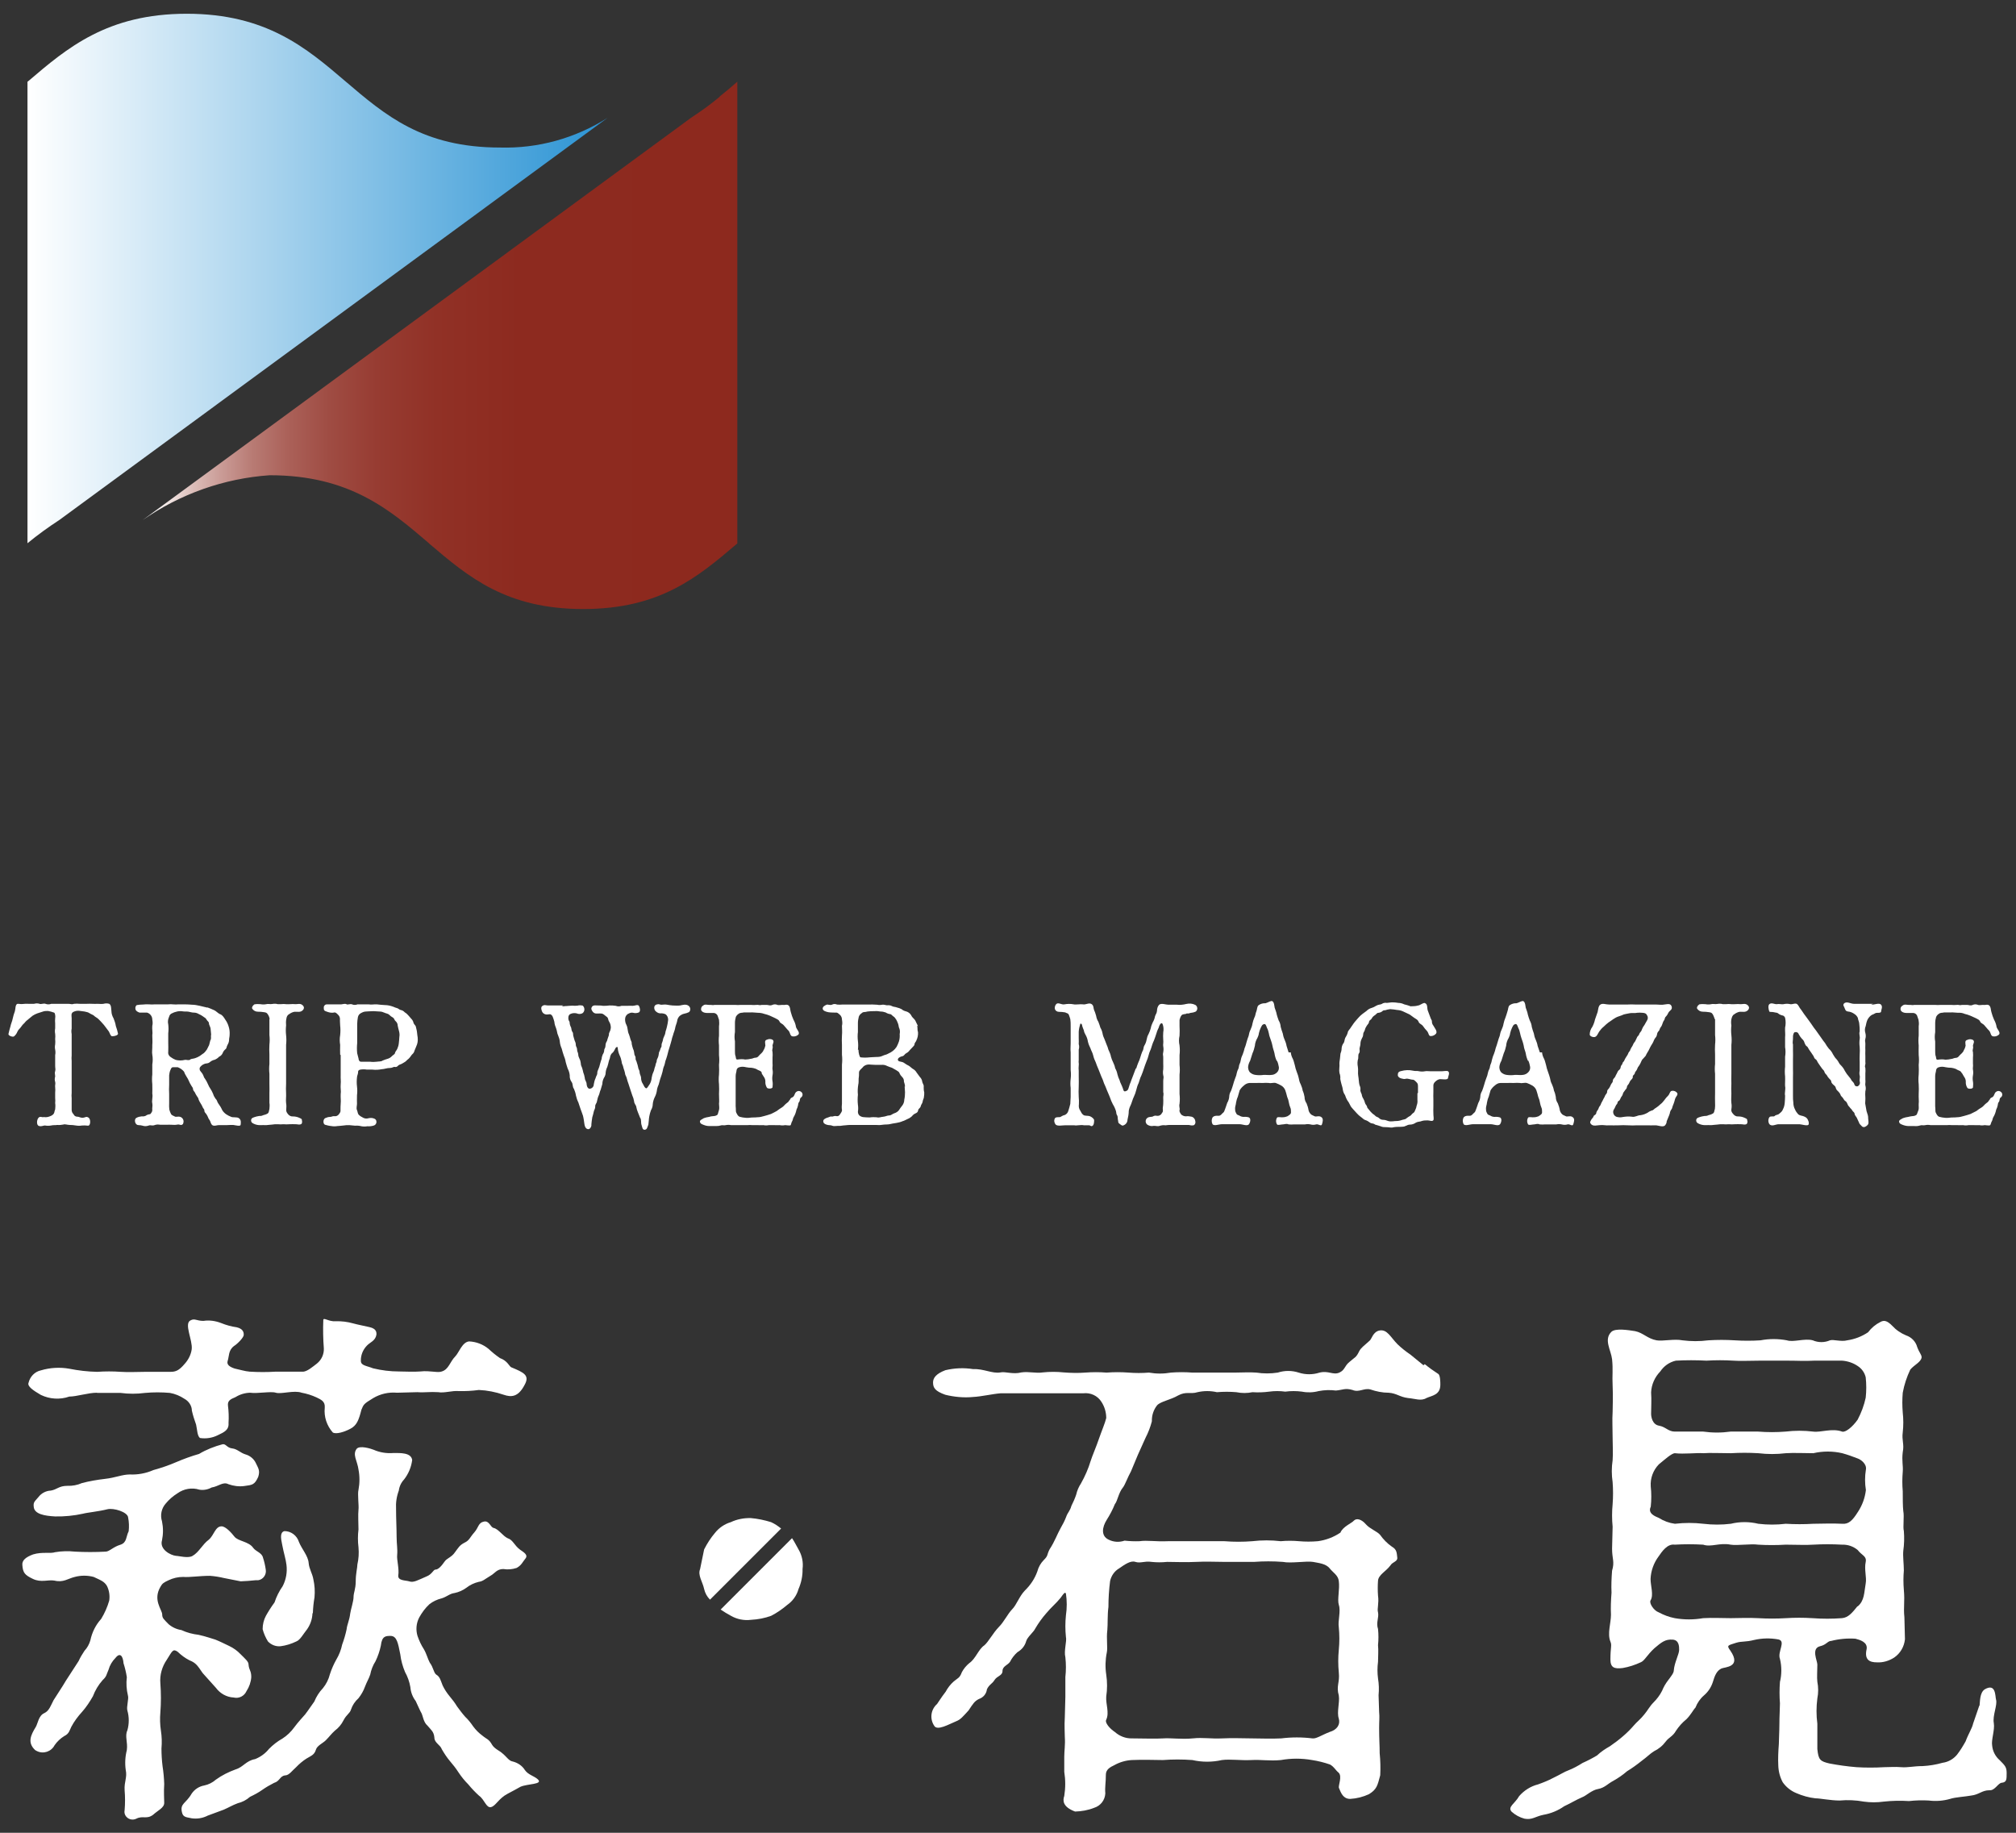 <svg xmlns="http://www.w3.org/2000/svg" xmlns:xlink="http://www.w3.org/1999/xlink" viewBox="0 0 110 100"><rect x="0" y="0" width="110" height="100" fill="#333333" stroke="none"/><defs><style>.cls-1{fill:#fff;}.cls-2{fill:url(#gradation_01);}.cls-3{fill:url(#gradation_02);}</style><linearGradient id="gradation_01" x1="-234.34" y1="458.04" x2="-233.34" y2="458.04" gradientTransform="translate(7420.72 13252.62) scale(31.66 -28.9)" gradientUnits="userSpaceOnUse"><stop offset="0" stop-color="#fff"/><stop offset=".38" stop-color="#b0d7ef"/><stop offset="1" stop-color="#2a93d4"/></linearGradient><linearGradient id="gradation_02" x1="-234.53" y1="457.98" x2="-233.53" y2="457.98" gradientTransform="translate(7621.08 13194.58) scale(32.46 -28.77)" gradientUnits="userSpaceOnUse"><stop offset="0" stop-color="#fff"/><stop offset=".03" stop-color="#f1e5e3"/><stop offset=".07" stop-color="#dcbeba"/><stop offset=".12" stop-color="#c99a95"/><stop offset=".17" stop-color="#b87b74"/><stop offset=".23" stop-color="#ab6159"/><stop offset=".3" stop-color="#9f4c43"/><stop offset=".38" stop-color="#973c32"/><stop offset=".48" stop-color="#913126"/><stop offset=".62" stop-color="#8d2a1f"/><stop offset="1" stop-color="#8d291e"/></linearGradient></defs><path class="cls-2" d="M27.29,8.05c-4.22,0-6.27-1.76-8.45-3.62-2.12-1.81-4.31-3.68-8.65-3.68S3.66,2.62,1.54,4.43l-.04,.03V29.64c.56-.46,1.14-.88,1.74-1.27L33.15,6.43c-1.75,1.11-3.79,1.68-5.87,1.62Z"/><path class="cls-3" d="M39.28,5.27c-.5,.42-1.03,.8-1.58,1.16L7.78,28.38c2.05-1.43,4.45-2.28,6.94-2.45,4.34,0,6.53,1.87,8.65,3.68l.05,.05c2.16,1.84,4.22,3.57,8.4,3.57s6.24-1.73,8.4-3.57h.01V4.46c-.32,.28-.64,.55-.97,.81Z"/><g><path class="cls-1" d="M4.73,54.77c.11,0,.22-.01,.31,0s.17,0,.3,0c.11,0,.18,.02,.31,0,.1-.03,.21-.03,.31,0,.12,.07,.1,.27,.12,.4,0,.14,.05,.28,.12,.4,.05,.13,.1,.27,.12,.41,.05,.14,.09,.28,.12,.42,0,.08-.17,.14-.32,.14-.09,0-.13-.18-.18-.26l-.18-.24c-.06-.08-.12-.16-.19-.23-.05-.05-.13-.15-.21-.22s-.19-.12-.23-.17c-.03-.04-.18-.09-.25-.14s-.14-.06-.27-.09l-.3-.04c-.12-.01-.24,.02-.34,.08-.09,.08-.07,.16-.06,.32,0,.14,0,.23,0,.28v.29c-.02,.1-.02,.2,0,.3,0,.09,0,.19,0,.29,0,.08,0,.19,0,.3s0,.21,0,.28v.3c-.01,.1-.01,.19,0,.29,0,.09,0,.2,0,.3,0,.1,0,.19,0,.29,0,.1,0,.2,0,.29v.57c0,.1,0,.2,0,.3-.01,.1-.01,.19,0,.29,0,.09,0,.19,0,.28,0,.12,0,.24,0,.35,0,.09,.03,.18,.1,.24,.03,.08,.11,.14,.2,.14,.13,0,.21,.09,.36,.05,.09-.01,.13-.08,.26,0s.12,.45-.03,.44c-.11-.01-.21-.02-.32-.01-.11,.02-.23,.02-.34,0-.11-.02-.23-.03-.34-.03-.13,0-.26-.06-.35-.02-.11,.02-.22,.03-.32,.02-.1,.02-.24,0-.34,.03-.11,.02-.23,.02-.34,0-.1,0-.16,.06-.31,.03-.17-.03-.14-.36-.03-.46,.1-.09,.16,0,.29-.03,.11,.02,.22,0,.32-.04,.08-.03,.16-.07,.21-.14,.05-.08,.03-.12,.08-.24,.01-.11,.02-.23,0-.34,.01-.09,.01-.19,0-.28,0-.1,0-.19,0-.29,.01-.1,.01-.2,0-.3-.02-.08,.03-.2,0-.29-.03-.09-.03-.19,0-.29,0-.12-.04-.2,0-.29,.03-.12,0-.16,0-.29v-.3c0-.1,0-.19,0-.29,.02-.1,.02-.2,0-.3-.02-.09-.02-.19,0-.28,.01-.1,.01-.2,0-.3,.01-.09,.01-.19,0-.28-.02-.1-.02-.2,0-.3v-.27c-.01-.09-.01-.19,0-.28,.02-.1,0-.29-.06-.31-.11-.04-.22-.07-.33-.09-.1,0-.2,0-.3,.04-.06,.02-.13,.04-.28,.09-.09,.03-.18,.08-.26,.13-.08,.06-.15,.12-.22,.18-.08,.06-.16,.13-.22,.21-.08,.07-.14,.14-.2,.23-.03,.06-.14,.13-.19,.25-.04,.1-.1,.19-.19,.26-.07,.04-.3-.03-.3-.13,.03-.14,.07-.28,.11-.42,.02-.12,.1-.29,.12-.41,.03-.14,.07-.28,.12-.41,.04-.13,.02-.34,.12-.4,.06-.03,.2,.02,.31,0,.1-.01,.21-.02,.31-.01,.1,0,.21,0,.31,0,.1-.03,.2-.03,.3,0,.07,.04,.22-.04,.32,0,.1,.04,.22,.04,.32,0,.1,0,.2,0,.3,0,.1,0,.2,0,.3,0,.11,0,.22,0,.33,0,.14,0,.18,.05,.31,0,.1-.01,.21-.01,.31,0h.31Z"/><path class="cls-1" d="M11.3,54.96c.15,.05,.25,.1,.39,.16,.1,.04,.2,.17,.33,.22s.22,.21,.27,.29c.08,.11,.14,.23,.18,.36,.05,.15,.07,.3,.06,.46,0,.11-.03,.2-.03,.28,0,.09-.03,.19-.08,.27-.06,.1-.05,.2-.11,.24-.07,.06-.13,.13-.16,.22-.04,.09-.11,.16-.2,.2-.06,.07-.14,.12-.23,.16-.1,.02-.2,.07-.28,.14-.12,.09-.2,.04-.31,.1-.08,.03-.15,.09-.2,.15-.06,.07-.05,.18,.02,.25,.05,.06,.1,.12,.13,.19,.05,.09,.03,.12,.1,.2,.06,.09,.12,.19,.16,.29,.04,.1,.09,.19,.15,.28,.08,.12,.1,.19,.14,.27,.03,.1,.08,.19,.14,.27,.09,.08,.08,.18,.15,.26,.08,.11,.15,.22,.2,.34,.05,.09,.13,.17,.21,.23,.09,.06,.18,.11,.29,.15,.08,.04,.3,0,.4,.06,.16,.1,.12,.27,.11,.37s-.26,.03-.4,.01c-.13,0-.26,0-.39,.01h-.38c-.12-.01-.28,.08-.39-.01-.05-.06-.08-.13-.1-.2-.04-.1-.09-.12-.11-.2-.03-.07-.06-.13-.1-.19-.06-.08-.11-.11-.11-.2s-.07-.1-.1-.2c-.03-.07-.07-.14-.11-.2-.04-.06-.07-.12-.1-.19-.01-.07-.05-.14-.1-.2-.04-.06-.08-.13-.11-.2-.05-.08-.1-.1-.1-.2-.01-.07-.06-.1-.11-.2-.04-.06-.07-.12-.1-.19-.04-.1-.09-.19-.15-.28-.05-.08-.1-.17-.13-.26-.09-.11-.21-.19-.34-.24-.09,0-.17,0-.26,0-.08,0-.1,.06-.14,.15-.04,.09-.06,.19-.07,.29,0,.21,0,.37,0,.52-.01,.17-.01,.33,0,.5,0,.17,0,.34,0,.51-.01,.11,0,.23,.01,.34,.02,.08,.05,.16,.09,.24,.03,.06,.1,.09,.21,.14,.06,.04,.18-.02,.3,.02,.14,.05,.21,.2,.16,.34,0,.02-.01,.03-.02,.05-.1,.11-.17,0-.3,.03-.1,.02-.21,.02-.31,.01-.11,0-.17-.01-.31,0-.1,0-.2,0-.31,0-.11-.02-.22-.02-.32,.02-.14,.05-.2-.02-.31,.02-.11,.04-.23,.05-.34,.01-.15-.05-.24,0-.33-.07-.11-.09-.12-.31,0-.36,.09-.05,.19-.07,.29-.08,.07,.01,.14,0,.21-.03,.13-.1,.23-.07,.26-.1,.07-.09,.11-.15,.1-.24-.02-.06,.03-.2,0-.34-.04-.14,.04-.34,0-.53,0-.12,.01-.31,0-.52-.02-.18-.02-.36,0-.53,0-.18,0-.36,0-.54,.03-.18,.03-.36,0-.53-.03-.14,.01-.33,0-.53,.02-.18,0-.32,0-.53,.03-.16-.02-.34,0-.52,.03-.11,.02-.23,0-.34,0-.09-.03-.18-.09-.25-.05-.06-.12-.11-.2-.13-.14,0-.27,0-.41,0-.13-.05-.2-.1-.22-.19s.02-.2,.08-.22c.11-.02,.22-.03,.33-.03,.11-.01,.22-.02,.33-.01,.11,.01,.22,.01,.32,0,.11,0,.22,0,.32,0h.33c.07,.01,.18-.02,.33,0,.11,.01,.22,.01,.32,0h.32c.14,0,.27,.01,.41,.02,.14,0,.28,.03,.42,.06l.42,.1Zm.19,1.79c.05-.12,0-.18,.03-.31,0-.08-.03-.24-.03-.32,0-.06-.09-.22-.09-.27,.01-.11-.09-.13-.13-.22-.06-.11-.11-.1-.19-.17-.07-.05-.15-.1-.23-.13-.08-.05-.17-.08-.27-.08-.1,0-.19-.03-.29-.05-.1-.02-.24,0-.32-.02-.13-.02-.26-.01-.38,.03-.09,.02-.17,.06-.25,.1-.1,.07-.09,.12-.13,.21-.05,.12-.06,.25-.03,.37,.02,.16,.02,.32,0,.49,0,.21,0,.33,0,.5,0,.14,.01,.4,0,.51-.02,.12,.04,.23,.14,.29,.08,.06,.17,.11,.27,.15,.16,.04,.33,.04,.49,0,.09-.02,.23,.05,.3-.02,.05-.05,.19-.04,.28-.08,.09-.03,.17-.07,.25-.12,.09-.07,.14-.1,.21-.15,.07-.06,.12-.13,.17-.2,.04-.08,.08-.16,.12-.24l.07-.27Z"/><path class="cls-1" d="M14.72,55.61c-.02-.08-.04-.16-.09-.24-.06-.09-.08-.12-.2-.14-.12-.02-.25-.03-.37-.03-.12,0-.24-.07-.3-.17-.03-.06,.02-.16,.12-.23,.11-.02,.22-.02,.33-.01,.11,.02,.22,.02,.32,0,.07-.03,.22,.01,.32-.01,.1-.02,.21-.02,.31,.01,.11,0,.22,0,.32-.01,.11,.01,.22,.02,.33,.01,.11-.01,.22-.01,.33,0,.09,0,.24-.05,.35,.04,.15,.11,.1,.25-.02,.33-.14,.1-.34,0-.5,.07-.09,.03-.18,.09-.26,.15-.08,.1-.07,.15-.09,.23-.02,.11-.02,.23-.01,.34-.02,.18-.02,.36,0,.53,.02,.18,.02,.36,0,.53,0,.18,0,.36,0,.53v1.06c0,.23,0,.35,0,.53-.01,.18-.01,.36,0,.53,.01,.19-.02,.35,0,.52,.02,.11,.02,.23,.01,.34-.02,.09,.02,.18,.08,.25,.05,.07,.12,.12,.2,.14,.12,0,.24,.01,.36,.05,.11,.05,.23,.08,.21,.16,.02,.06,.02,.13-.01,.19-.08,.09-.27,.02-.33,.03-.09,0-.24-.01-.33,0-.11,.01-.22,.01-.33,0-.11,.01-.22,.01-.32,0-.11,0-.21,0-.31,.02-.08,0-.26,.03-.32,.03-.14,0-.18-.01-.32,0-.12,0-.23-.02-.34-.07-.11-.05-.16-.09-.16-.19,0-.06,.02-.13,.16-.17,.09-.03,.19-.06,.28-.07,.07,0,.14,0,.21-.04,.09-.02,.18-.05,.26-.1,.08-.07,.06-.16,.09-.24,.01-.11,.02-.23,0-.34,0-.19,0-.36,0-.52s.01-.32,0-.53c0-.18,0-.36,0-.53-.02-.18-.02-.36,0-.53,0-.18,0-.36,0-.53-.01-.18-.01-.36,0-.53,.02-.18,.02-.36,0-.53v-.88Z"/><path class="cls-1" d="M18.56,57.54c0-.14-.01-.38,0-.53-.03-.18-.03-.36,0-.53,.02-.18,.02-.36,0-.53,0-.1-.02-.27-.01-.34,0-.09-.03-.17-.09-.23-.04-.03-.1-.13-.2-.14-.12,.03-.24,.02-.36-.02-.1-.04-.23-.05-.23-.17,0-.08-.03-.14,.07-.22,.06-.05,.16-.02,.28-.03,.1,0,.2,0,.3,0,.1,0,.2,0,.3,0,.12-.02,.23-.05,.3,0,.05,.03,.2-.04,.29,0,.09,.04,.2,.04,.3,0,.1,0,.2,0,.3,0,.1,0,.2,0,.3,0,.17,.03,.29-.01,.45,0,.15,.02,.3,.03,.46,.04,.15,0,.3,.04,.44,.09,.07,.03,.14,.06,.22,.08,.09,.03,.09,.08,.2,.1,.08,.02,.15,.06,.2,.12,.07,.04,.13,.09,.18,.15,.04,.05,.08,.08,.15,.17,.05,.05,.1,.11,.13,.18,.03,.07,.01,.1,.1,.2,.06,.05,.05,.12,.08,.21,.04,.13,.04,.3,.07,.46,.02,.17,0,.34-.08,.5-.02,.04-.06,.14-.09,.22-.02,.08-.06,.15-.12,.2-.05,.04-.1,.14-.15,.19-.06,.08-.12,.1-.17,.16s-.11,.08-.2,.14-.17,.07-.23,.11c-.08,.08-.12,.12-.23,.09-.05,0-.13,.06-.23,.06-.19,0-.29,.06-.47,.07-.16,.03-.33,.04-.5,.02-.11,0-.24,0-.3,0-.12-.02-.24-.02-.36,0-.09,.02-.13,.07-.12,.14,0,.1-.06,.2-.06,.28-.02,.17-.02,.33,0,.5,.02,.16,.02,.32,0,.48,0,.21-.01,.31,0,.47,0,.09-.05,.25,0,.34,.04,.09,.03,.17,.09,.25,.06,.06,.13,.11,.2,.14,.1,.07,.23,.09,.35,.05,.09-.02,.2-.02,.29,.02,.08,.02,.14,.1,.13,.19,0,.1-.07,.18-.17,.2-.11,.03-.22,.04-.32,.03-.11,.02-.22,.02-.33,0-.11-.03-.23-.04-.34-.03l-.32-.03c-.11,0-.22,0-.32,.02-.12,.02-.25,.02-.33,.03-.11,.02-.22,.02-.33,0-.12-.01-.23-.04-.34-.07-.12-.04-.12-.29,0-.36,.09-.04,.18-.07,.28-.07,.08,0,.13-.05,.21-.04,.1,.02,.2-.02,.26-.1,.07-.1,.1-.13,.09-.24,0-.11,0-.23,.01-.34,.02-.18-.01-.32,0-.52,.03-.17-.02-.34,0-.53s-.01-.32,0-.53c0-.18,0-.36,0-.53v-.54Zm1,.23c.03,.1,.05,.16,.14,.16,.24,0,.43,0,.5,0,.12,.02,.24,.01,.35,0,.1-.02,.25,0,.32-.06,.09-.04,.18-.07,.28-.1,.08-.02,.16-.07,.22-.13,.08-.09,.16-.1,.18-.18,.02-.1,.09-.14,.13-.24,.04-.09,.07-.19,.08-.29,.01-.12,.03-.24,.03-.35,.02-.11,.01-.22-.02-.33-.03-.1-.05-.2-.07-.29,0-.09-.04-.18-.11-.24-.07-.05-.07-.15-.15-.2-.08-.04-.14-.09-.2-.15-.07-.07-.2-.08-.25-.11-.09-.04-.18-.07-.28-.07l-.33-.02c-.18,0-.35,.02-.41,.02-.1,0-.19,.04-.28,.09-.08,.04-.14,.12-.16,.21-.02,.12-.04,.25-.04,.37v.52c0,.2,0,.34,0,.53-.02,.19-.02,.38,0,.56l.08,.31Z"/><path class="cls-1" d="M30.65,54.91c.12,0,.15-.02,.28-.02,.06,0,.15-.02,.29-.02,.1,.01,.2,.01,.29,0,.1-.03,.2-.02,.29,0,.11,.11,.12,.29,0,.4,0,0,0,0,0,0-.1,.07-.23,.07-.34,.02-.1-.02-.2-.02-.3,.02-.1,.03-.15,.1-.15,.23,0,.17,.07,.18,.07,.23,0,.1,.03,.2,.08,.29,.02,.05,.02,.18,.07,.24,.07,.09,.02,.16,.06,.25,.02,.05,.04,.17,.07,.24,.04,.07,.06,.15,.06,.24,0,.07,.07,.12,.07,.25,0,.1,.05,.14,.06,.24,0,.09,.03,.17,.07,.25,.04,.07,.06,.16,.07,.24,0,.09,.03,.17,.07,.25,.03,.09,.05,.18,.07,.27,.04,.09,.06,.19,.08,.29,0,.12,.1,.2,.1,.34,.02,.21,.13,.26,.19,.24,.12-.02,.2-.12,.2-.24,.02-.12,.05-.23,.1-.34,.03-.13,.1-.17,.09-.29,0-.08,.06-.18,.09-.27,.04-.1,.05-.19,.07-.24,.02-.08,.05-.17,.08-.25,0-.08,.03-.16,.06-.24,.05-.07,.08-.16,.08-.25,0-.05,.07-.1,.07-.24,0-.08,.03-.17,.08-.24,.02-.08,.05-.17,.08-.25,.05-.1,0-.13,.06-.24,.04-.07,.06-.15,.07-.23,0-.13-.03-.25-.1-.35-.05-.07-.03-.18-.11-.24-.05-.03-.14-.12-.21-.16-.1-.06-.28-.02-.37-.03-.07,0-.14-.03-.19-.09-.06-.08-.13-.17-.04-.29,.08-.09,.18-.06,.27-.06s.24,0,.32,.02c.12,0,.24,0,.36-.02,.11,0,.23,0,.34,.02,.1,.04,.21,.04,.31,0,.06,0,.25,0,.31,0,.1-.01,.21,0,.31,0,.11,0,.27-.09,.33,0,.05,.07,.11,.29,0,.36-.1,.04-.21,.05-.31,.02-.08-.02-.17,0-.24,.04-.11,.04-.19,.15-.2,.27-.01,.12,.01,.24,.07,.35,.04,.08,.06,.17,.07,.26s.03,.18,.07,.26c.04,.11,.05,.15,.08,.26s.08,.14,.07,.26c.02,.09,.04,.17,.07,.26,.04,.08,.06,.16,.07,.25,0,.13,.08,.15,.07,.26s.05,.14,.07,.25c.03,.08,.05,.16,.07,.25,0,.09,.08,.16,.08,.27s.08,.21,.08,.3c0,.12,.03,.24,.1,.34,.06,.11,.1,.23,.19,.24,.04,0,.1-.11,.19-.24,.06-.11,.09-.22,.1-.34,.02-.1,.04-.2,.09-.3,.05-.1,.06-.22,.08-.26,.05-.11,.04-.2,.08-.26s0-.13,.07-.24c.04-.08,.06-.16,.07-.25,0-.1,.05-.12,.08-.24s.08-.1,.07-.24c0-.09,.04-.12,.07-.25,.01-.08,.04-.16,.08-.24,.04-.08,.06-.16,.07-.25,.03-.08,.05-.16,.07-.24,.03-.13,.06-.26,.07-.39,0-.12-.05-.23-.14-.3-.09-.04-.19-.06-.29-.05-.11,0-.22-.07-.29-.16-.04-.07-.05-.15-.03-.22,.05-.09,.08-.1,.21-.12,.06,0,.1,.03,.18,.03,.1-.01,.21-.02,.31,0,.09,.02,.19,.03,.29,.04,.13,0,.28,.02,.41,0,.12-.02,.33-.1,.48,.03,.09,.08,.1,.22,.03,.31-.01,.01-.02,.02-.04,.03-.08,.04-.16,.06-.25,.08-.09,.02-.16,.06-.23,.11-.08,.07-.14,.18-.15,.29-.02,.11-.09,.27-.1,.34-.02,.12-.06,.23-.1,.34-.02,.1-.08,.22-.1,.35-.02,.1-.07,.23-.1,.35s-.07,.2-.1,.34c-.03,.12-.06,.24-.1,.35-.05,.1-.06,.24-.1,.35-.05,.11-.08,.23-.1,.35-.03,.12-.07,.24-.11,.35-.03,.07-.06,.24-.1,.35-.05,.11-.09,.23-.1,.35-.02,.12-.06,.24-.12,.35-.05,.11-.09,.24-.1,.36,0,.12-.04,.24-.1,.34-.04,.11-.07,.22-.09,.33-.03,.17-.03,.34-.05,.45-.07,.18-.07,.26-.19,.28-.14,.02-.14-.14-.18-.25-.05-.13,0-.32-.08-.4-.04-.1-.08-.2-.12-.3-.04-.09-.07-.19-.09-.3,0-.07-.12-.18-.12-.31-.02-.11-.05-.21-.1-.32l-.1-.3c-.03-.08-.07-.23-.1-.31s-.09-.26-.1-.32c-.02-.11-.09-.15-.1-.3-.03-.14-.08-.24-.09-.31-.02-.12-.08-.15-.09-.3-.02-.11-.05-.22-.1-.32-.06-.13-.1-.27-.11-.41,0-.13-.12-.04-.14,.03-.03,.07-.07,.14-.12,.2-.09,.06-.14,.15-.16,.26,0,.06-.04,.11-.07,.23-.02,.1-.05,.2-.08,.3-.05,.1-.08,.2-.09,.31,0,.11-.04,.21-.1,.3-.05,.1-.08,.21-.08,.32-.04,.11-.07,.27-.09,.31-.05,.1-.06,.21-.1,.3-.05,.1-.08,.21-.1,.32-.02,.15-.11,.17-.1,.31,0,.13-.08,.22-.08,.28-.02,.1-.05,.2-.08,.3-.02,.13-.04,.26-.05,.39,.02,.12-.08,.26-.16,.26-.14,0-.2-.14-.22-.28-.02-.15-.04-.31-.08-.46-.06-.15-.08-.25-.13-.36l-.12-.36c-.06-.12-.1-.24-.13-.37-.02-.13-.06-.25-.11-.37-.09-.11-.05-.26-.12-.36-.08-.11-.12-.24-.11-.37-.01-.13-.05-.26-.11-.37-.04-.12-.08-.24-.11-.36-.02-.13-.06-.25-.11-.37-.04-.12-.08-.25-.11-.37-.05-.11-.09-.24-.1-.36-.01-.13-.05-.25-.1-.37-.05-.09-.05-.23-.1-.36-.05-.12-.09-.24-.1-.37-.02-.08-.05-.17-.08-.25-.02-.06-.06-.12-.12-.15-.06-.05-.29,.1-.45-.12-.04-.06-.11-.26-.02-.33,.12-.1,.21-.04,.31-.04s.18,0,.29,0h.56Z"/><path class="cls-1" d="M41.58,58.55c-.03-.06-.07-.11-.13-.13-.07-.03-.14-.06-.2-.1-.08-.03-.16-.05-.24-.06-.1,0-.2-.01-.3-.03-.12-.03-.25-.04-.37,0-.08,.02-.14,.08-.15,.16,0,.08-.05,.18-.05,.32,0,.09,0,.19,0,.28,0,.09,0,.19,0,.28,0,.15,0,.35,0,.55,0,.18,0,.36,0,.54,.02,.15,0,.29,.03,.34,.03,.07,.07,.14,.12,.19,.05,.05,.1,.05,.23,.08,.12,.02,.24,.03,.35,.02,.18-.03,.31-.01,.45-.03,.13,0,.26-.03,.39-.07,.12-.03,.24-.07,.36-.11,.12-.06,.19-.09,.31-.16,.09-.07,.19-.14,.29-.2,.09-.05,.14-.15,.28-.25,.09-.05,.08-.1,.13-.14s.02-.1,.14-.15c.07-.03,.1-.07,.14-.17,.04-.09,.05-.12,.15-.17,.11-.04,.23,.02,.27,.12,.03,.08,0,.17-.07,.22-.08,.04-.06,.18-.09,.22-.08,.09-.06,.15-.08,.22-.02,.08-.04,.15-.08,.22-.03,.15-.08,.29-.16,.42-.05,.09-.03,.14-.08,.22s-.05,.17-.08,.21-.23,0-.3,0c-.1,.02-.2,.02-.3,0-.07,0-.19,.01-.29,0-.1,0-.2,0-.3,0-.1,.02-.2,.02-.3,0-.13,0-.2,.01-.29,0-.1,0-.2,0-.3,0-.1-.01-.2-.01-.29,0-.1,0-.2,0-.29,0h-.3c-.1,0-.19,0-.29,0-.1-.02-.2-.02-.29,0-.12,.03-.19-.02-.29,.02-.1,.03-.2,.03-.3,.03h-.3c-.11,0-.21-.02-.31-.06-.17-.06-.2-.1-.21-.18s.08-.11,.21-.19c.09-.03,.19-.06,.29-.07,.07-.02,.14-.04,.21-.04,.09,0,.22-.03,.26-.1l.07-.24c.03-.1,0-.23,0-.34,.02-.13,0-.33,0-.53,.01-.18,.01-.36,0-.53-.02-.18-.02-.36,0-.53,.01-.18,.01-.36,0-.53,.02-.18,.02-.36,0-.53,0-.13,0-.31,0-.53-.02-.18-.02-.36,0-.53,0-.17,0-.35,0-.52,.02-.12,.01-.24,0-.35l-.08-.23c-.04-.08-.11-.13-.2-.14-.12,0-.22,0-.37,0-.2,0-.32-.09-.33-.19,0-.13,.05-.18,.15-.24,.08-.05,.19-.01,.29-.01,.14-.01,.2,.03,.29,0,.1,0,.2,0,.29,0h.29c.19,0,.37,0,.56,0,.09,.01,.19,.01,.28,0,.1,0,.2,0,.29,0,.1,0,.19,0,.29,0,.09,.01,.19,.01,.29,0,.13-.02,.15,.04,.29,0,.09,0,.19,0,.28,0,.09,0,.17,.06,.3,0,.09-.04,.19-.04,.28,0,.07,.03,.24-.01,.29,0,.12,.02,.18-.04,.29,.01,.13,.07,.11,.29,.15,.39,.04,.14,.08,.27,.14,.4,.07,.13,.12,.26,.14,.4,.03,.13,.22,.29,.14,.41-.08,.08-.19,.12-.3,.11-.18,0-.14-.22-.26-.33-.07-.06-.17-.2-.24-.27-.09-.11-.2-.11-.24-.22-.04-.09-.13-.12-.24-.18l-.28-.13c-.1-.04-.21-.08-.31-.1-.11-.04-.23-.06-.35-.06-.09,0-.28-.03-.4-.02-.12,0-.24,0-.36,0-.09,.03-.19,0-.28,.07-.07,.04-.12,.1-.16,.17-.03,.11-.05,.22-.05,.33,0,.17,0,.33,0,.5-.03,.17-.03,.34,0,.51,0,.18,0,.36,0,.53,0,.1,0,.2,.04,.3,.02,.13,.02,.16,.1,.16,.14-.02,.28-.03,.42,0,.11,0,.21-.02,.31-.04,.08,0,.16-.06,.25-.06,.07,0,.14-.04,.18-.1,.09-.11,.21-.17,.26-.31,.05-.07,.08-.16,.1-.25,0-.1-.07-.29,.08-.32,.1-.05,.22-.05,.31,0,.12,.09,0,.22,0,.33,.04,.15-.05,.2,0,.33,.01,.11,.01,.22,0,.32v.31c.02,.14-.02,.27,0,.33,.02,.11,.02,.22,0,.32-.02,.11-.02,.22,0,.33,.02,.11,.01,.22,0,.33-.04,.09-.28,.08-.31,.01-.06-.1-.09-.22-.08-.34,0-.1-.04-.19-.1-.27l-.12-.19Z"/><path class="cls-1" d="M50.04,55.97c.04,.1,0,.21,.05,.35,.01,.15-.02,.31-.09,.45,0,.04-.1,.13-.1,.2s-.05,.1-.12,.18c-.06,.07-.13,.13-.15,.16-.05,.07-.11,.12-.19,.16-.09,.05-.1,.14-.21,.16s-.24,.1-.24,.18c0,.13,.18,.1,.3,.16,.1,.06,.17,.12,.28,.17,.07,.03,.18,.15,.24,.18,.09,.05,.16,.12,.21,.21,.05,.07,.13,.18,.17,.23,.07,.07,.12,.16,.13,.26,.02,.11,.1,.17,.08,.28,0,.1,0,.2,.03,.3,0,.09,0,.18-.02,.27,0,.07-.05,.11-.07,.25-.02,.1-.08,.14-.1,.23-.02,.11-.12,.13-.14,.22s-.03,.13-.17,.19c-.1,.04-.15,.13-.2,.17-.07,.06-.14,.1-.22,.13-.1,.04-.16,.09-.25,.11-.11,.05-.23,.08-.35,.1-.1,.01-.29,.05-.38,.07s-.27,.01-.38,.03c-.12,.02-.24,.02-.36,.01h-.34c-.11,0-.22,0-.33,0-.11,0-.23,0-.34,0-.11,0-.23,0-.34,0-.08,0-.2,0-.33,.02-.1,0-.26,.04-.33,.03s-.27,.03-.34,0c-.14-.06-.22-.02-.35-.07-.12-.04-.17-.1-.17-.18s.04-.12,.17-.18c.15-.04,.23-.1,.28-.08,.04,.02,.16-.04,.21-.03,.14,.03,.2,0,.26-.1,.03-.05,.12-.15,.1-.24-.02-.11-.01-.23,0-.34v-.53c0-.18,0-.36,0-.53,0-.18,0-.36,0-.53,0-.2,0-.32,0-.53,.02-.18,.02-.36,0-.54,0-.15,0-.3,0-.53-.01-.17-.01-.35,0-.52,.02-.19,0-.4,0-.53,.03-.11,.02-.23,0-.34,0-.09-.03-.17-.09-.24-.05-.05-.15-.14-.2-.14-.08,0-.33,0-.44-.02s-.31-.07-.32-.19,.12-.18,.21-.22c.07-.03,.17,.04,.29,0,.09-.05,.19-.05,.28-.01,.09,.01,.19,.01,.29,0,.1,0,.19,0,.29,0h1.09c.17-.01,.35,0,.52,.01,.09,.02,.18,.02,.27,0,.12-.02,.22,.04,.28,.03,.09-.01,.18,0,.27,.05,.07,.04,.16,.03,.26,.07,.09,.02,.17,.05,.25,.09,.07,.06,.15,.1,.24,.12,.12,.03,.23,.11,.29,.22,.05,.12,.17,.19,.22,.28l.15,.31Zm-3.2,1.3c0,.18,.06,.4,.11,.42,.17,.02,.33,.02,.5,0,.1,0,.22-.02,.38-.02,.11,0,.22-.01,.32-.06,.12-.06,.22-.06,.31-.12,.19-.08,.35-.2,.46-.37,.05-.1,.1-.2,.13-.3,.04-.13,.05-.27,.04-.4,.02-.1,.02-.21-.02-.31-.04-.06-.03-.16-.07-.26-.03-.08-.06-.15-.1-.22-.06-.08-.08-.13-.15-.17s-.1-.12-.19-.13c-.08-.01-.16-.04-.24-.09-.09-.03-.18-.05-.28-.05-.1-.02-.21-.03-.32-.02-.13,0-.26,0-.39,.02-.14,.05-.22,0-.3,.08-.08,.05-.14,.12-.17,.2-.03,.12-.05,.24-.05,.36,0,.14,0,.36,0,.48-.02,.16-.02,.32,0,.48,.02,.16,.02,.33,0,.49m2.57,2.01c0-.09-.03-.19-.06-.28,.01-.09-.03-.19-.1-.25-.06-.06-.11-.13-.14-.2-.02-.09-.09-.1-.18-.17l-.23-.13c-.09-.03-.18-.06-.27-.1-.09-.05-.2-.07-.3-.06-.08,0-.25,0-.34,0-.14,0-.29-.02-.35-.02-.13,0-.26,.05-.34,.16-.09,.1-.2,.16-.2,.28,0,.14,0,.22-.02,.33,0,.13,0,.26-.02,.32-.03,.19-.04,.37-.02,.56-.02,.18-.02,.37,0,.55,.02,.12,.02,.25,0,.37,0,.08,.02,.15,.08,.21,.06,.05,.13,.08,.2,.09,.09,.01,.25,.02,.36,.02,.13-.02,.26-.02,.39-.01,.11,.04,.22-.02,.36-.03,.12-.01,.21-.07,.32-.07,.1,0,.18-.09,.28-.12,.1-.03,.19-.09,.25-.17,.05-.09,.12-.17,.18-.25,.07-.09,.11-.21,.11-.32,.03-.13,.04-.27,.04-.41l-.02-.31Z"/><path class="cls-1" d="M61.99,58.32c.03-.11,.07-.22,.11-.32,.05-.1,.09-.21,.12-.31,.03-.11,.07-.22,.11-.32,.08-.11,.05-.23,.11-.32,.06-.1,.1-.2,.12-.31,.02-.11,.05-.22,.11-.32,.05-.1,.09-.21,.12-.32,.02-.11,.06-.22,.11-.32,.06-.1,.1-.21,.12-.32,.03-.11,.1-.17,.11-.31,0-.12,.04-.25,.12-.33,.12-.1,.36,0,.5,0,.16,0,.31,0,.47,0,.17,.02,.34,0,.5-.04,.17-.04,.34-.03,.5,.05,.1,.06,.14,.19,.08,.3-.02,.03-.04,.06-.07,.07-.09,.04-.19,.06-.29,.07-.13,.06-.17,0-.21,.04-.07,.04-.2,0-.27,.1-.05,.07-.08,.15-.1,.24,0,.09,0,.24,0,.34,.01,.17,.01,.35,0,.52-.04,.18-.04,.36,0,.53,.02,.18,.02,.36,0,.53v.53c.02,.18,.02,.36,0,.53,0,.18,0,.36,0,.53,0,.18,0,.36,0,.53,.02,.18,.02,.36,0,.53-.04,.17,.03,.25,0,.35-.02,.06,.02,.14,.09,.24,.07,.06,.16,.1,.26,.1,.1-.02,.21,0,.31,.02,.11,.03,.19,.13,.2,.24,.02,.08,0,.16-.06,.21-.07,.05-.21,.02-.29,0-.11,0-.22,0-.32,0-.1,0-.2,0-.33,0-.08,0-.26,0-.33,0-.11,0-.18,0-.3,.02-.11-.02-.22,0-.32,.03-.1,.04-.21-.01-.33,0-.11,.03-.23,0-.33-.06-.1-.07-.13-.21-.06-.32,.02-.02,.03-.04,.06-.06,.11-.07,.24-.04,.29-.07,.06-.04,.14-.06,.21-.04,.1,.02,.2-.02,.26-.1,.04-.09,.1-.09,.08-.22s.02-.21,.02-.35c0-.09,.01-.23,0-.31s.04-.19,0-.31c0-.07,0-.18,0-.3v-.31c0-.14,.04-.19,0-.31-.02-.1-.02-.21,0-.32,.01-.13,0-.23,0-.31,0-.07,0-.2,0-.31,.01-.14-.04-.16,0-.32,.02-.11,.02-.22,0-.32-.02-.09,.02-.2,0-.36-.01-.13-.01-.27,0-.4,.03-.16,.02-.32-.04-.47q-.07-.08-.15,.06c-.05,.09-.03,.12-.1,.24-.03,.07-.06,.14-.08,.22-.05,.17-.1,.29-.14,.4-.06,.12-.1,.25-.14,.38-.03,.12-.11,.24-.14,.39-.03,.13-.08,.26-.13,.38-.05,.13-.1,.26-.14,.39-.04,.13-.09,.26-.14,.38-.06,.1-.09,.26-.14,.39-.06,.12-.1,.25-.13,.38-.03,.13-.08,.26-.14,.39-.05,.09-.09,.26-.14,.38-.06,.12-.11,.24-.13,.37,0,.16-.03,.33-.07,.49,0,.14-.1,.27-.24,.31-.06,.03-.14-.06-.19-.09-.1-.06-.06-.1-.09-.21-.02-.06,0-.2-.05-.26-.05-.08-.03-.12-.06-.23-.04-.13-.1-.26-.17-.37-.06-.12-.12-.25-.16-.38-.03-.09-.1-.23-.16-.38-.05-.13-.1-.26-.16-.38-.04-.13-.09-.26-.15-.38l-.15-.38c-.05-.12-.13-.3-.15-.38-.06-.12-.11-.25-.14-.38-.04-.17-.12-.28-.15-.39-.06-.12-.11-.24-.14-.37-.02-.14-.07-.27-.14-.39-.04-.07-.07-.14-.08-.22-.04-.08-.06-.16-.09-.24-.01-.14-.1-.15-.11-.1-.04,.13-.07,.27-.08,.41,0,.12,0,.24,0,.36,.01,.14,0,.21,0,.32,.03,.1,.03,.2,0,.3,0,.09,0,.19,0,.29,0,.1,0,.19,0,.29-.02,.14,.02,.17,0,.29-.01,.09-.01,.19,0,.29v.29c.01,.2,0,.42,0,.56-.01,.19-.01,.38,0,.57,.01,.13,.02,.27,.01,.4-.02,.13,0,.25,.08,.36,.05,.08,.06,.15,.17,.23,.09,.06,.23,.02,.36,.07,.08,.03,.23,.14,.22,.22,0,.05,0,.25-.09,.3s-.11-.03-.18-.03c-.09,0-.18,0-.28,0-.19-.04-.4,.03-.53,0-.12,0-.3,0-.51,0-.16,0-.4,.06-.51-.04-.08-.1-.1-.23-.04-.34,.05-.09,.24-.05,.29-.07,.07-.03,.14-.09,.21-.1,.12-.03,.21-.13,.24-.26,.04-.12,.07-.24,.1-.36,.01-.11,.01-.28,.02-.38,0-.12,0-.34,0-.49-.02-.16-.02-.32,0-.49,.02-.16,.02-.32,0-.48,0-.16,0-.32,0-.49,0-.16,0-.32,0-.48-.02-.2,0-.3,0-.49s0-.33,0-.49v-.47c0-.12,0-.24-.02-.36-.02-.08-.05-.16-.08-.24-.05-.1-.12-.08-.2-.13-.11-.02-.23-.03-.34-.03-.1,0-.19-.06-.22-.15-.02-.09,0-.19,.07-.27,.11-.12,.29,.05,.46,.01,.16-.03,.33-.03,.49,0,.11,.03,.37-.02,.5,0,.17,.04,.35-.12,.5,0,.11,.1,.07,.19,.12,.32,.05,.1,.08,.21,.11,.31,.02,.12,.06,.23,.12,.32,.05,.12,.09,.25,.11,.32,.06,.1,.1,.21,.12,.32,.02,.11,.06,.22,.11,.32,.04,.11,.08,.21,.12,.31,.07,.14,.07,.24,.12,.32,.05,.1,.09,.21,.11,.32,.03,.11,.07,.21,.12,.31,.05,.1,.09,.21,.11,.32,.06,.1,.1,.21,.12,.32,.03,.12,.07,.23,.12,.33,.02,.07,.04,.14,.08,.21,.04,.08,.07,.16,.1,.24,.03,.09,.04,.19,.15,.15,.08-.03,.11-.04,.15-.14,.03-.08,.05-.17,.08-.25,.03-.07,.06-.14,.08-.21l.13-.34,.12-.32Z"/><path class="cls-1" d="M70.43,57.42c.01,.12,.05,.24,.11,.35,.05,.1,.07,.22,.11,.35,.02,.12,.06,.24,.1,.35,.06,.16,.09,.24,.11,.34,.02,.12,.05,.24,.11,.35,.05,.11,.09,.23,.11,.35,.05,.11,.08,.22,.1,.34,0,.13,.04,.25,.11,.35,.05,.12,.09,.25,.11,.38,.02,.08,.06,.15,.12,.21,.04,.05,.15,.08,.22,.12s.26-.07,.39,.07c.08,.09,.04,.24,0,.37s-.2-.04-.32,0c-.1,.03-.21,.03-.31,0-.1-.02-.2-.02-.29,0-.1,0-.19,0-.29,0-.1,0-.21,0-.31,0-.1,.01-.2,.01-.3,0-.13-.06-.21,0-.32,0-.08,0-.28,.06-.31,0-.07-.11-.07-.26,0-.37,.05-.06,.24,0,.32-.02,.08,0,.16-.02,.24-.05,.13-.08,.21-.13,.2-.24,0-.08,0-.17-.04-.25-.03-.08-.06-.16-.07-.24-.02-.12-.05-.23-.1-.34-.03-.12-.06-.24-.1-.35-.04-.11-.12-.2-.22-.26-.1-.06-.2-.1-.3-.14-.12-.03-.29,.03-.36,0-.12-.01-.24-.01-.36,0-.14-.01-.27,0-.36,0h-.36c-.11,.01-.22,.06-.3,.14-.09,.07-.17,.16-.23,.26-.03,.11-.07,.25-.1,.35-.05,.11-.08,.22-.1,.34,0,.08-.04,.15-.05,.28,0,.09,0,.18,.05,.26,.04,.1,.08,.11,.17,.14,.07,.05,.16,.08,.25,.08,.1-.01,.2,0,.29,.03,.13,.08,.05,.3,0,.37-.1,.12-.35,0-.5,0h-.99c-.15,0-.41,.11-.5,0-.06-.12-.06-.26,0-.37,.11-.13,.29-.08,.35-.09,.12-.02,.15-.11,.22-.16s.07-.1,.12-.22c.03-.06,.06-.19,.11-.32,.06-.1,.1-.22,.11-.33,0-.12,.04-.23,.1-.33,.02-.06,.1-.27,.11-.33,.03-.12,.07-.23,.11-.34,.05-.11,.08-.22,.1-.33,.03-.15,.1-.19,.11-.33,0-.1,.08-.18,.1-.34,.02-.12,.06-.23,.11-.33,.05-.13,.08-.24,.1-.33,.05-.11,.08-.23,.11-.34,.03-.11,.07-.23,.11-.33,.02-.12,.05-.23,.1-.33,.05-.11,.09-.22,.11-.34,.02-.11,.06-.22,.1-.32,.06-.09,.07-.27,.11-.34,.05-.12,.03-.26,.12-.34,.11-.08,.24-.12,.38-.11,.15-.04,.3-.16,.38-.11,.1,.07,.1,.27,.12,.35,.05,.15,.1,.27,.11,.36,.03,.12,.07,.23,.11,.34,.07,.11,.1,.23,.11,.35,.03,.12,.07,.24,.11,.35,.02,.12,.05,.23,.1,.34,.05,.11,.09,.23,.11,.35l.11,.35Zm-.77,.46c-.06-.13-.1-.27-.12-.41-.03-.14-.08-.24-.11-.41-.03-.15-.08-.29-.13-.43-.03-.08-.06-.17-.07-.26-.02-.1-.05-.2-.1-.29-.05-.14-.08-.23-.17-.2s-.1,.06-.17,.2c-.04,.09-.08,.19-.1,.29-.01,.09-.04,.18-.08,.26-.08,.13-.13,.28-.14,.43-.03,.14-.07,.28-.13,.41-.03,.1-.1,.31-.13,.41-.06,.1-.1,.22-.11,.34,0,.1,.03,.21,.1,.29,.09,.08,.2,.13,.31,.14,.14,.02,.29,.02,.43,0,.12-.01,.31,.02,.43,0,.12,0,.23-.06,.31-.14,.07-.07,.11-.17,.1-.28-.02-.12-.05-.24-.1-.35"/><path class="cls-1" d="M77.37,59.63c0-.09,0-.22,0-.34s-.01-.18-.09-.25c-.06-.06-.13-.14-.21-.13-.09,0-.26-.08-.36-.05s-.16,0-.26-.02c-.11-.03-.19-.11-.18-.19,0-.11,.03-.18,.18-.21,.21-.06,.44-.07,.66-.02,.09,.03,.25,0,.32,.03,.11,.02,.22,.02,.32,0,.11-.02,.17,0,.3,0s.2,0,.31,0,.19,0,.32,0c.1,0,.26-.04,.33,0,.12,.08,0,.29,0,.36,0,.14-.35,.06-.45,.07-.1,.02-.18,.07-.25,.14-.07,.06-.11,.15-.1,.24,0,.11,0,.23,0,.34-.01,.1,0,.26,0,.38v.38c-.01,.15,0,.3,0,.39-.01,.11,.05,.33-.01,.38-.07,.07-.19,0-.3,0-.1,0-.21,0-.31,.03-.11,.05-.22,.03-.33,.09-.1,.07-.21,.11-.32,.11-.08,0-.16,.03-.24,.07-.07,.04-.16,.05-.24,.05-.17,0-.33,0-.5,.04-.07,.01-.2-.02-.32-.02-.11,0-.21,0-.31-.05l-.3-.09c-.11-.09-.19-.04-.28-.11-.08-.06-.16-.11-.26-.14-.08-.02-.16-.12-.24-.17-.08-.06-.15-.12-.22-.2-.08-.09-.15-.16-.2-.22-.07-.07-.13-.15-.17-.24-.04-.09-.09-.17-.15-.25-.05-.09-.09-.18-.12-.28-.06-.08-.1-.18-.12-.29-.01-.1-.04-.19-.07-.29-.03-.1-.05-.2-.07-.3,.01-.11,0-.21-.04-.31-.02-.1-.02-.21-.01-.31,.02-.12-.01-.23,.01-.33,.02-.11,.03-.22,.04-.33,0-.15,.06-.18,.07-.33,0-.12,.03-.23,.09-.32,.08-.09,.06-.19,.11-.31,.06-.09,.11-.19,.14-.3,0-.08,.12-.18,.18-.29,.08-.1,.1-.16,.2-.28,.07-.09,.09-.1,.19-.22,.07-.08,.14-.15,.22-.21,.05-.04,.12-.09,.23-.17,.07-.07,.16-.13,.26-.16,.1-.03,.19-.07,.28-.13,.12-.07,.22-.05,.29-.09,.08-.06,.19-.08,.28-.06,.07,0,.2-.03,.3-.03,.11,0,.22,.01,.33,.03,.11,0,.22,.03,.32,.08,.09,.02,.19,.05,.28,.08,.06,.04,.09,.02,.2,.02,.11,0,.22-.02,.33-.05,.14-.06,.25-.15,.32-.12,.17,.07,.1,.28,.16,.42l.15,.4c.03,.09,.08,.12,.07,.2,0,.07,.03,.15,.08,.21,.06,.12,.23,.3,.15,.43-.07,.09-.18,.14-.29,.14-.13,0-.1-.15-.21-.28-.08-.08-.15-.17-.22-.27-.08-.11-.2-.11-.24-.24-.04-.1-.13-.14-.24-.21s-.19-.15-.27-.19l-.3-.14c-.1-.05-.2-.08-.31-.09-.07,0-.23-.04-.33-.04-.09-.02-.18,0-.27,.02-.12,.06-.15,0-.24,.07-.06,.06-.14,.09-.22,.1-.1,0-.11,.07-.2,.13-.07,.04-.13,.1-.17,.17-.04,.09-.14,.1-.15,.19-.01,.07-.03,.1-.12,.21-.05,.07-.09,.15-.11,.24-.03,.1-.09,.13-.09,.24,0,.13-.07,.19-.09,.26-.04,.08-.06,.17-.06,.26,0,.09-.05,.2-.05,.27s.04,.15-.04,.26c-.04,.06-.02,.21-.03,.26-.05,.15-.05,.31-.02,.46,.03,.17-.01,.33,.02,.49,.03,.15,.03,.37,.07,.51,.04,.08,.06,.16,.05,.25-.02,.07,.04,.17,.07,.25,.01,.08,.04,.17,.09,.24,.04,.07,.07,.15,.09,.23,.02,.08,.11,.15,.11,.2,.01,.09,.09,.13,.13,.2,.05,.06,.1,.12,.16,.17,.03,.04,.1,.06,.17,.14,.04,.05,.15,.06,.2,.12,.06,.06,.14,.09,.23,.09,.09,0,.17,.03,.25,.06,.09,.03,.19,.03,.28,.02,.11-.02,.18-.01,.27-.02,.08-.01,.16-.03,.24-.06,.11-.03,.18-.03,.23-.09,.06-.05,.13-.09,.2-.13,.05-.03,.1-.12,.17-.16s.07-.1,.12-.2,.04-.16,.07-.23c.03-.09,.04-.18,.03-.27v-.37Z"/><path class="cls-1" d="M84.14,57.42c.01,.12,.05,.24,.11,.35,.05,.1,.07,.22,.11,.35,.02,.12,.06,.24,.1,.35,.06,.16,.08,.24,.11,.34,.02,.12,.05,.24,.11,.35,.05,.11,.09,.23,.11,.35,.05,.11,.08,.22,.1,.34,0,.13,.04,.25,.11,.35,.05,.12,.09,.25,.11,.38,.02,.08,.06,.15,.12,.21,.04,.05,.15,.08,.22,.12s.26-.07,.39,.07c.09,.09,.04,.24,0,.37s-.2-.04-.31,0c-.1,.03-.21,.03-.32,0-.1-.02-.2-.02-.29,0-.1,0-.19,0-.29,0-.1,0-.21,0-.32,0-.1,.01-.2,.01-.3,0-.13-.06-.21,0-.31,0-.09,0-.28,.06-.32,0-.07-.11-.07-.26,0-.37,.05-.06,.24,0,.32-.02,.08,0,.16-.02,.24-.05,.13-.08,.21-.13,.2-.24,0-.08,0-.17-.04-.25-.03-.08-.06-.16-.07-.24-.02-.12-.05-.23-.1-.34-.03-.12-.06-.24-.1-.35-.04-.11-.12-.2-.22-.26-.1-.06-.2-.1-.3-.14-.12-.03-.29,.03-.36,0-.12-.01-.24-.01-.36,0-.14-.01-.27,0-.36,0h-.36c-.12,0-.22,.06-.31,.14-.09,.07-.17,.16-.23,.26-.03,.11-.07,.25-.1,.35-.05,.11-.08,.22-.1,.34,0,.08-.04,.15-.05,.28,0,.09,0,.18,.05,.26,.04,.1,.08,.11,.17,.14,.07,.05,.16,.08,.25,.08,.1-.01,.2,0,.3,.03,.13,.08,.05,.3,0,.37-.1,.12-.35,0-.5,0h-.99c-.15,0-.41,.11-.5,0-.06-.12-.06-.26,0-.37,.11-.13,.29-.08,.35-.09,.12-.02,.15-.11,.22-.16s.07-.1,.12-.22c.03-.06,.06-.19,.11-.32,.06-.1,.1-.22,.11-.33,0-.12,.04-.23,.1-.33,.02-.06,.1-.27,.11-.33,.03-.12,.07-.23,.11-.34,.05-.11,.08-.22,.1-.33,.03-.15,.1-.19,.11-.33,.01-.1,.08-.18,.1-.34,.03-.11,.06-.23,.11-.33,.05-.13,.08-.24,.1-.33,.04-.11,.08-.23,.11-.34,.03-.11,.07-.23,.11-.33,.02-.12,.05-.23,.1-.33,.05-.11,.09-.22,.11-.34,.02-.11,.06-.22,.1-.32,.04-.11,.08-.23,.11-.34,.05-.12,.03-.26,.12-.34,.11-.08,.25-.12,.38-.11,.15-.04,.3-.16,.38-.11,.1,.07,.1,.27,.12,.35,.05,.15,.1,.27,.11,.36,.03,.12,.07,.23,.11,.34,.06,.11,.1,.23,.11,.35,.03,.12,.07,.24,.11,.35,.02,.12,.05,.23,.1,.34,.05,.11,.09,.23,.11,.35l.12,.35Zm-.77,.46c-.06-.13-.1-.27-.12-.41-.03-.14-.09-.24-.11-.41-.03-.15-.08-.29-.13-.43-.03-.08-.05-.17-.07-.26-.02-.1-.05-.2-.1-.29-.05-.14-.08-.23-.17-.2s-.1,.06-.17,.2c-.04,.09-.08,.19-.1,.29-.01,.09-.04,.18-.08,.26-.08,.13-.13,.28-.14,.43-.03,.14-.07,.28-.13,.41-.03,.1-.1,.31-.13,.41-.06,.1-.1,.22-.11,.34,0,.1,.03,.21,.1,.29,.09,.08,.2,.13,.31,.14,.14,.02,.29,.02,.43,0,.12-.01,.31,.02,.43,0,.12-.01,.23-.06,.31-.15,.07-.07,.11-.17,.1-.28-.02-.12-.05-.24-.1-.35"/><path class="cls-1" d="M89.62,57.79c-.04,.06-.07,.13-.1,.2-.03,.07-.07,.13-.11,.19-.05,.05-.05,.09-.1,.19-.04,.08-.1,.11-.11,.19s-.12,.1-.11,.19c.01,.05-.01,.09-.1,.18-.06,.06-.06,.1-.11,.19s-.1,.1-.11,.19c-.01,.11-.09,.14-.11,.19-.07,.09-.1,.13-.11,.19-.02,.07-.06,.13-.1,.18-.03,.06-.07,.17-.11,.19-.09,.02-.08,.15-.11,.18-.07,.05-.11,.21-.15,.26-.07,.09-.08,.2-.03,.3,.04,.08,.12,.14,.21,.15,.09,.02,.18,.02,.27,0,.17-.03,.34-.04,.51-.02,.17,.04,.31-.08,.46-.08,.15-.02,.29-.07,.42-.15,.06-.05,.13-.08,.21-.11,.08,0,.13-.1,.22-.14,.09-.06,.17-.12,.25-.2,.08-.06,.15-.14,.21-.22,.06-.09,.13-.17,.21-.25,.09-.09,.09-.24,.2-.26,.12-.02,.24,.03,.3,.13,.03,.09-.04,.15-.08,.22-.04,.07-.06,.15-.08,.23-.02,.07-.05,.15-.08,.22-.04,.09-.03,.14-.08,.21-.05,.06-.08,.14-.09,.22-.02,.07-.05,.14-.08,.21-.03,.07-.06,.14-.09,.22,0,.08-.03,.15-.08,.21-.09,.14-.39,.01-.52,.01-.22,.01-.31,0-.5,0h-.51c-.17,.01-.33,.01-.5,0-.17-.01-.34-.01-.51,0-.21,0-.36,.01-.5,0-.23,.02-.31-.03-.52-.01-.13,0-.39,.09-.5-.07-.07-.09-.02-.13,.01-.2,.04-.09,.12-.13,.14-.21,0-.05,.13-.09,.14-.15,.01-.08,.05-.15,.1-.21,.05-.09,.04-.13,.1-.2s.05-.11,.1-.2c.03-.04,.06-.11,.1-.19,.04-.06,.07-.13,.1-.2,.02-.05,.1-.09,.1-.2,0-.08,.05-.12,.11-.19,.04-.06,.07-.13,.1-.2,.05-.09,.1-.11,.1-.19,0-.1,.06-.13,.11-.2,.04-.05,.03-.08,.1-.19,.04-.07,.06-.15,.11-.19,.06-.04,.11-.11,.11-.19,.02-.1,.08-.1,.1-.19,0-.07,.08-.08,.11-.19,.03-.07,.07-.13,.11-.19,.04-.06,.08-.12,.1-.19,.04-.08,.1-.11,.11-.19,.03-.07,.07-.13,.11-.19,.03-.05,.06-.15,.1-.19s.07-.1,.11-.19,.06-.14,.11-.18,.04-.11,.11-.19c.05-.05,.08-.11,.1-.18,.03-.07,.06-.13,.11-.19,.04-.05,.1-.19,.15-.26,.06-.09,.07-.2,.01-.29-.05-.1-.1-.13-.26-.14-.1-.01-.2-.01-.29,0-.1,.03-.28,0-.38,.02-.14,.03-.29,.05-.34,.07-.09,.04-.19,.08-.29,.11-.1,.03-.2,.09-.29,.15-.06,.04-.19,.14-.26,.18-.09,.07-.17,.14-.25,.22-.1,.08-.18,.17-.25,.27-.07,.1-.12,.27-.24,.3-.11,.03-.28-.05-.28-.13,0-.15,.05-.3,.14-.42,.07-.13,.12-.27,.15-.41l.14-.4c.04-.18,.04-.32,.14-.4,.13-.1,.3-.01,.49-.01h.49c.16,0,.32,0,.48,0,.16-.01,.32-.01,.49,0,.16,0,.32,0,.48,0h.48c.18-.01,.32,.02,.5,.01s.39-.1,.47,.05c.05,.08,.04,.19-.04,.25-.06,.05-.11,.11-.14,.18q-.05,.1-.1,.15c-.08,.06-.07,.14-.1,.2-.05,.06-.08,.13-.1,.2-.02,.07-.05,.14-.1,.2-.06,.08-.05,.14-.1,.2-.06,.05-.09,.12-.1,.2-.01,.07-.05,.14-.1,.19-.04,.06-.08,.13-.1,.2-.03,.07-.07,.13-.11,.19-.06,.1-.07,.13-.1,.19-.03,.07-.07,.14-.11,.2-.04,.06-.07,.13-.1,.19l-.17,.19Z"/><path class="cls-1" d="M93.56,55.61c-.02-.08-.05-.16-.09-.24-.06-.09-.07-.12-.2-.14-.12-.02-.25-.03-.37-.03-.12,0-.24-.07-.3-.17-.03-.06,.02-.16,.12-.23,.11-.02,.22-.02,.33-.01,.11,.02,.22,.02,.32,0,.07-.03,.22,.01,.32-.01,.1-.02,.21-.02,.32,.01,.11,0,.22,0,.32-.01,.11,.01,.22,.02,.33,.01,.11-.01,.22-.01,.33,0,.09,0,.24-.05,.35,.04,.15,.11,.1,.25-.02,.33-.14,.1-.34,0-.49,.07-.09,.03-.18,.09-.26,.15-.08,.1-.07,.15-.1,.23-.02,.11-.02,.23,0,.34-.02,.18-.02,.36,0,.53,.02,.18,.02,.36,0,.53,0,.18,0,.36,0,.53v1.06c0,.23-.01,.35,0,.53-.01,.18-.01,.36,0,.53,0,.19-.02,.35,0,.52,.02,.11,.02,.23,0,.34-.02,.09,.02,.18,.09,.25,.05,.07,.12,.12,.2,.14,.12,0,.25,.01,.36,.05,.11,.05,.23,.08,.21,.16,.03,.06,.02,.13-.01,.19-.07,.09-.27,.02-.33,.03-.1,0-.24-.01-.33,0-.11,.01-.22,.01-.33,0-.11,.01-.22,.01-.32,0-.11,0-.21,0-.32,.02-.08,0-.26,.03-.32,.03-.14,0-.18-.01-.32,0-.12,0-.23-.02-.34-.07-.11-.05-.16-.09-.16-.19,0-.06,.02-.13,.16-.17,.09-.03,.19-.06,.29-.07,.07,0,.14,0,.21-.04,.09-.02,.18-.05,.26-.1,.09-.07,.06-.16,.1-.24,.01-.11,.02-.23,.01-.34-.01-.19,0-.36,0-.52s0-.32,0-.53c0-.18,0-.36,0-.53-.02-.18-.02-.36,0-.53,0-.18,0-.36,0-.53-.01-.18-.01-.36,0-.53,.02-.18,.02-.36,0-.53v-.88Z"/><path class="cls-1" d="M102.09,54.82c.21,0,.45-.12,.55,0s0,.27,0,.37-.24,.06-.29,.08c-.09,.04-.13,.08-.21,.1-.1,.06-.18,.15-.24,.26-.05,.11-.08,.23-.1,.35-.05,.12-.06,.25-.02,.38,.03,.11,.03,.22,0,.32-.04,.14,.01,.17,0,.31s0,.25,0,.32-.01,.27,0,.32c0,.11,0,.22,0,.32,.03,.14-.06,.19,0,.32,.01,.1,.01,.21,0,.31v.32c.02,.14-.02,.27,0,.32,.03,.11,.03,.22,0,.32-.01,.11-.01,.22,0,.33,.01,.09-.01,.24-.01,.33l.06,.34c0,.09,.1,.3,.1,.39,0,.15,.03,.26,.02,.34,0,.07-.05,.14-.18,.21-.07,.03-.14,.02-.19-.04-.08-.09-.12-.1-.15-.2-.04-.09-.08-.17-.12-.26-.06-.09-.11-.14-.12-.22s-.09-.1-.13-.18-.08-.08-.13-.16c-.05-.05-.1-.11-.12-.17-.05-.12-.08-.15-.13-.18s-.08-.1-.13-.17-.11-.09-.13-.18c-.03-.07-.08-.13-.13-.18-.06-.05-.1-.1-.12-.17-.02-.09-.05-.11-.13-.18-.05-.04-.12-.12-.12-.17,0-.08-.06-.11-.12-.18-.05-.05-.09-.11-.12-.17-.05-.07-.11-.1-.13-.18s-.07-.11-.12-.17c-.09-.12-.17-.24-.25-.36-.04-.06-.04-.12-.12-.17-.07-.04-.07-.1-.11-.17l-.12-.18c-.06-.08-.07-.1-.12-.17s-.07-.15-.12-.18c-.08-.04-.1-.14-.13-.19-.02-.09-.07-.16-.14-.22-.07-.08-.13-.16-.18-.26-.03-.09-.12-.13-.21-.1,0,0,0,0,0,0-.06,0-.11,.16-.1,.3,.01,.11-.04,.26,0,.36,0,.1,0,.21,0,.31,.01,.17,0,.38,0,.51,0,.17,0,.33,0,.5,0,.17,.01,.35,0,.49v.5c0,.16,0,.32,0,.49,0,.13,0,.25,.02,.38,0,.13,.03,.26,.09,.37,.04,.1,.1,.18,.17,.26,.11,.1,.23,.07,.36,.14,.09,.04,.16,.11,.19,.21,.03,.06,.04,.13,.03,.19-.02,.15-.39,0-.55,.01-.18,0-.36,0-.53,0h-.52c-.19-.02-.41,.16-.55-.01-.07-.11-.07-.26,0-.37,.07-.09,.24-.01,.29-.07s.13-.05,.22-.1c.14-.11,.2-.17,.23-.26,.06-.11,.09-.23,.1-.36,.01-.13,.02-.26,.02-.39-.04-.14,.04-.34,0-.52-.01-.13,.01-.32,0-.53-.02-.18-.02-.36,0-.53,0-.18,0-.36,0-.54,.03-.18,.03-.36,0-.53,0-.18,0-.35,0-.53,.02-.19-.01-.32,0-.53,.04-.18,.04-.36,0-.54-.03-.07-.09-.13-.17-.13-.07-.02-.14-.05-.2-.1-.06-.06-.13-.04-.23-.07s-.24,0-.26-.04c-.05-.12-.08-.33,0-.4,.11-.1,.27,0,.39,0,.15-.03,.3,.02,.38,0,.13-.03,.26-.03,.38,0,.1,.02,.28-.08,.37,0s.1,.17,.22,.31c.08,.1,.12,.19,.21,.3l.22,.3c.08,.12,.13,.17,.21,.3,.06,.1,.15,.19,.22,.3l.22,.31c.08,.13,.16,.22,.22,.3,.06,.11,.13,.21,.21,.31,.09,.08,.17,.19,.22,.3,.06,.11,.13,.21,.22,.3,.1,.12,.11,.22,.22,.31,.09,.09,.16,.19,.21,.3,.07,.12,.14,.22,.23,.32,.05,.06,.1,.12,.13,.19,.04,.07,.14,.12,.16,.23,.02,.07,.09,.12,.16,.1,0,0,.01,0,.02,0,.1-.05,.15-.16,.11-.27-.02-.09,.03-.23,0-.32-.02-.08-.02-.17,0-.26,0-.15,0-.3,0-.45,0-.1-.01-.27,0-.43,.01-.14,.01-.28,0-.42-.02-.14-.02-.29,0-.43,.03-.14-.05-.25,0-.42,0-.13,0-.25-.02-.38,0-.13-.07-.24-.08-.35-.04-.09-.1-.16-.18-.21-.11-.08-.23-.13-.36-.14-.15-.02-.15-.13-.2-.23-.03-.08-.08-.11-.03-.19,.14-.17,.37,0,.55,0,.14,0,.34,0,.54,0h.52Z"/><path class="cls-1" d="M107.04,58.55c-.03-.06-.07-.11-.13-.13-.07-.03-.14-.06-.2-.1-.08-.03-.16-.05-.24-.06-.1,0-.2-.01-.31-.03-.12-.03-.25-.04-.37,0-.08,.02-.14,.08-.15,.16,0,.08-.05,.18-.05,.32,0,.09,0,.19,0,.28,0,.09,0,.19,0,.28,0,.15,0,.35,0,.55,0,.18,0,.36,0,.54,.02,.15,0,.29,.03,.34,.03,.07,.07,.14,.12,.19,.05,.05,.1,.05,.23,.08,.12,.02,.23,.03,.35,.02,.18-.03,.31-.01,.45-.03,.13,0,.26-.03,.39-.07,.12-.03,.24-.07,.36-.11,.12-.06,.19-.09,.32-.16,.09-.07,.18-.14,.29-.2,.09-.05,.14-.15,.28-.25,.09-.05,.08-.1,.13-.14s.02-.1,.14-.15c.07-.03,.1-.07,.14-.17,.04-.09,.05-.12,.15-.17,.11-.04,.23,.02,.27,.12,.03,.08,0,.17-.07,.22-.08,.04-.06,.18-.09,.22-.08,.09-.06,.15-.08,.22-.02,.08-.04,.15-.08,.22-.03,.15-.08,.29-.16,.42-.05,.09-.03,.14-.08,.22s-.05,.17-.09,.21-.23,0-.3,0c-.1,.02-.2,.02-.29,0-.07,0-.19,.01-.3,0-.1,0-.2,0-.29,0-.1,.02-.2,.02-.3,0-.13,0-.2,.01-.3,0-.1,0-.2,0-.3,0-.1-.01-.2-.01-.29,0-.1,0-.2,0-.29,0h-.3c-.1,0-.19,0-.29,0-.1-.02-.2-.02-.29,0-.12,.03-.19-.02-.29,.02-.1,.03-.2,.04-.31,.03h-.3c-.11,0-.21-.02-.32-.06-.17-.06-.2-.1-.21-.18s.07-.11,.21-.19c.09-.03,.19-.06,.29-.07,.07-.02,.14-.03,.21-.04,.09,0,.22-.03,.26-.1l.09-.24c.03-.1,0-.23,.01-.34,.02-.13-.01-.33,0-.53,.01-.18,.01-.36,0-.53-.02-.18-.02-.36,0-.53,.01-.18,.01-.36,0-.53,.02-.18,.02-.36,0-.53-.01-.13,0-.31,0-.53-.02-.18-.02-.36,0-.53,0-.17,0-.35,0-.52,.02-.12,.01-.24-.01-.35l-.08-.23c-.04-.08-.11-.13-.2-.14-.12,0-.22,0-.37,0-.2,0-.32-.09-.33-.19-.01-.13,.05-.18,.15-.24,.09-.05,.19-.01,.3-.01,.14-.01,.2,.03,.29,0,.1,0,.2,0,.29,0h.3c.19,0,.37,0,.56,0,.09,.01,.19,.01,.29,0,.1,0,.2,0,.3,0,.09,0,.19,0,.29,0,.09,.01,.19,.01,.29,0,.13-.02,.15,.04,.29,0,.09,0,.19,0,.29,0,.09,0,.17,.06,.3,0,.09-.04,.19-.04,.29,0,.07,.03,.24-.01,.29,0,.12,.02,.18-.04,.29,.01,.13,.07,.11,.29,.15,.39,.04,.14,.08,.27,.14,.4,.07,.13,.12,.26,.14,.4,.03,.13,.22,.29,.14,.41-.08,.08-.19,.12-.3,.11-.18,0-.14-.22-.26-.33-.07-.06-.17-.2-.24-.27-.09-.11-.2-.11-.24-.22-.04-.09-.13-.12-.24-.18l-.29-.13c-.1-.04-.21-.08-.31-.1-.11-.05-.23-.07-.36-.06-.09,0-.28-.03-.4-.02-.12,0-.24,0-.36,0-.09,.03-.19,0-.28,.07-.07,.04-.13,.11-.16,.18-.03,.11-.05,.22-.05,.33,0,.17,0,.33,0,.5-.03,.17-.03,.34,0,.51,0,.18,0,.36,0,.53,0,.1,0,.2,.04,.3,.02,.13,.02,.16,.1,.16,.14-.02,.28-.03,.42,0,.11,0,.21-.02,.31-.04,.08,0,.16-.06,.25-.06,.07,0,.14-.04,.18-.1,.09-.11,.21-.17,.26-.31,.05-.08,.08-.16,.1-.25,0-.1-.07-.29,.09-.32,.1-.05,.21-.05,.31,0,.12,.09,0,.22,0,.33,.04,.15-.05,.2,0,.33,.01,.11,.01,.22,0,.32v.31c.02,.14-.02,.27,0,.33,.02,.11,.02,.22,0,.32-.02,.11-.02,.22,0,.33,.02,.11,.01,.22,0,.33-.04,.09-.28,.08-.31,.01-.06-.1-.09-.22-.08-.34,0-.1-.04-.19-.1-.27l-.11-.19Z"/><path class="cls-1" d="M11.04,91.26c-.26-.38-.35-.53-.7-.67-.24-.12-.45-.28-.65-.47-.26-.18-.29-.03-.59,.44-.26,.38-.39,.83-.35,1.29,.04,.53,.04,1.06,0,1.58-.03,.33-.02,.67,.03,1,.05,.32,.06,.64,.03,.97,0,.32,.02,.65,.06,.97,.05,.32,.08,.64,.09,.97-.03,.47,0,.76,0,1.03s-.35,.41-.61,.65c-.35,.26-.56,.03-.91,.21-.22,.11-.48,.03-.6-.18-.05-.09-.06-.19-.04-.29,.03-.36,.03-.72,0-1.08-.03-.47,.15-.7,.06-1.11-.05-.36-.03-.73,.06-1.08,.06-.44-.12-.76,.03-1.08,.1-.35,.1-.73,0-1.08-.06-.2,.09-.65,.03-.82-.08-.33-.1-.67-.06-1-.04-.26-.1-.51-.18-.76-.03-.38-.18-.62-.44-.29-.18,.18-.31,.4-.38,.65-.12,.26-.09,.35-.32,.56-.23,.26-.41,.56-.53,.88-.17,.3-.36,.59-.59,.85-.23,.25-.43,.52-.59,.82-.09,.18-.12,.38-.38,.5-.21,.13-.39,.3-.53,.5-.18,.35-.61,.5-.97,.32-.03-.02-.06-.03-.09-.05-.44-.41-.24-.82,.03-1.26,.12-.2,.15-.62,.47-.76,.26-.12,.35-.41,.5-.7,.12-.2,.5-.76,.67-1.06,.21-.32,.38-.59,.7-1.08,.09-.2,.2-.38,.32-.56,.15-.16,.26-.36,.32-.57,.09-.43,.29-.84,.59-1.17,.19-.31,.34-.65,.44-1,.04-.27,0-.54-.12-.79-.15-.26-.35-.32-.73-.5-.34-.09-.69-.09-1.03,0-.38,.09-.62,.32-1.11,.2-.35-.06-.73,.12-1.17-.09s-.55-.33-.58-.75c-.03-.26,.18-.44,.59-.59,.5-.15,.94-.03,1.2-.12,.36-.06,.72-.07,1.08-.03,.56,.03,1.11,.03,1.67,0,.21,0,.41-.26,.82-.38,.35-.12,.29-.44,.44-.73,.03-.25,.02-.51-.03-.76-.03-.29-.79-.53-1.14-.44-.47,.12-1.11,.18-1.32,.24-.5,.11-1.01,.16-1.52,.15-.56-.03-1.14-.12-1.17-.53-.03-.26,.06-.29,.26-.53,.16-.21,.41-.34,.67-.35,.35-.06,.44-.26,.91-.26,.27,.01,.54-.04,.79-.15,.41-.11,.84-.18,1.26-.23,.56-.06,.94-.24,1.35-.24,.44,.02,.88-.06,1.29-.24,.43-.12,.85-.26,1.26-.44,.4-.17,.81-.32,1.23-.44,.4-.24,.84-.41,1.29-.53,.18-.03,.23,.2,.53,.23,.26,.03,.44,.24,.7,.32,.26,.07,.48,.25,.59,.5,.12,.26,.23,.38,.12,.73-.2,.44-.32,.44-.76,.5-.29,.04-.59,0-.87-.1-.29-.15-.53,.12-.91,.18-.2,.11-.44,.16-.67,.12-.41-.13-.85-.05-1.2,.2-.24,.15-.46,.34-.64,.56-.23,.26-.31,.63-.2,.97,.07,.34,.07,.69,0,1.03-.15,.5,.47,.82,.76,.85,.15,0,.68,.15,.91,0,.35-.2,.53-.62,.88-.88,.29-.24,.35-.73,.7-.73,.23,0,.56,.38,.7,.56,.2,.26,.79,.26,1.03,.62,.15,.2,.47,.26,.53,.53,.07,.21,.12,.43,.15,.65,.05,.27-.14,.54-.41,.58-.05,0-.1,0-.14,0-.27,.03-.55,.05-.82,.06l-.91-.18c-.25-.06-.5-.1-.76-.12-.59,0-1.11,.09-1.47,.06-.27,0-.54,.06-.79,.18-.26,.12-.35,.18-.44,.35-.44,.73,.09,1.26,.09,1.52,0,.2,.09,.26,.35,.53,.2,.17,.44,.28,.7,.32,.3,.14,.61,.22,.94,.26,.41,.09,.7,.2,.91,.26,.23,.09,.53,.24,.76,.35,.23,.11,.44,.26,.61,.44,.26,.26,.44,.41,.44,.56,.03,.35,.15,.32,.15,.7-.02,.27-.11,.53-.26,.76-.12,.27-.41,.42-.7,.35-.39-.02-.74-.22-.97-.53l-.7-.78Zm-5.74-15.27c-.5,0-1.11,.21-1.52,.21-.51,.18-1.07,.14-1.55-.09-.41-.24-.76-.47-.67-.67,.08-.33,.34-.6,.67-.67,.5-.15,1.04-.18,1.55-.09,.5,.1,1.01,.16,1.52,.17,.43-.03,.86-.03,1.29,0,.38,.03,.97,0,1.35,0h1.35c.29,0,.47-.06,.79-.44,.2-.22,.34-.5,.38-.79,.06-.5-.44-1.41-.06-1.58,.23-.12,.32,.03,.7,.03,.33-.05,.66,0,.97,.12,.27,.11,.56,.19,.85,.23,.38,.09,.38,.32,.38,.41,0,.15-.35,.5-.53,.61-.32,.24-.26,.56-.35,.82-.06,.21,.12,.32,.38,.41,.29,.06,.56,.15,.82,.17,.48,.03,.96,.03,1.44,0h1.44c.23,.03,.59-.29,.79-.44,.25-.2,.39-.5,.38-.82-.04-.52-.05-1.04-.03-1.55,0-.18,.29,.09,.67,.06,.33-.01,.65,.03,.97,.12,.21,.06,.53,.12,.88,.2,.41,.09,.38,.32,.38,.41-.06,.35-.35,.41-.53,.61-.21,.22-.33,.52-.32,.82,0,.26,.29,.26,.67,.41,.46,.11,.93,.17,1.41,.17,.26,0,.82,.03,1.17,0,.53-.06,.94,.09,1.17,0,.38-.12,.44-.53,.73-.82,.2-.2,.38-.79,.76-.82,.39,.02,.76,.16,1.06,.41,.19,.18,.4,.35,.62,.5,.41,.15,.5,.44,.61,.5,.7,.29,1.03,.44,.73,.97-.35,.67-.73,.67-1.14,.53-.44-.15-.89-.24-1.35-.26-.37,.05-.74,.07-1.11,.06-.35-.03-.79,.12-1.11,.06-.47-.03-.73,.03-1.14,0l-1.11,.03c-.45-.04-.9,.06-1.29,.29-.53,.32-.53,.35-.65,.64-.15,.59-.26,.85-.59,1.03s-.79,.32-.97,.21c-.33-.37-.49-.86-.44-1.35,.03-.35-.2-.44-.44-.56-.26-.12-.54-.21-.82-.26-.41-.15-1.11,.09-1.41,0-.26-.09-1,.06-1.41,0-.28,.01-.55,.09-.79,.24-.29,.12-.44,.2-.41,.47,.04,.31,.05,.63,.03,.94,.03,.38-.23,.5-.59,.67-.3,.15-.64,.2-.97,.15-.15-.12-.15-.47-.21-.73-.09-.25-.17-.5-.23-.76,0-.27-.17-.52-.41-.65-.24-.16-.51-.27-.79-.32-.45-.04-.9-.04-1.35,0-.45,.06-.9,.06-1.35,0h-1.28Zm5.98,23.1c-.26,.12-.54,.16-.82,.12-.23-.06-.47-.03-.53-.32-.12-.5,.21-.47,.53-1.03,.16-.23,.4-.39,.68-.44,.24-.05,.46-.16,.64-.32,.33-.24,.7-.42,1.08-.56,.41-.12,.56-.47,1.06-.56,.3-.12,.56-.31,.76-.56,.22-.22,.46-.41,.73-.56,.25-.16,.47-.37,.65-.62,.21-.29,.5-.59,.59-.7,.2-.26,.35-.5,.5-.7,.11-.27,.27-.52,.47-.73,.18-.22,.31-.48,.38-.76,.09-.28,.21-.55,.35-.8,.15-.25,.26-.53,.32-.82,.1-.27,.18-.54,.24-.82,.03-.29,.15-.47,.2-.88,.03-.21,.18-.67,.18-.88,0-.26,.12-.44,.12-.88,0-.41,.09-.73,.09-.91,.07-.31,.09-.62,.06-.94-.04-.32-.04-.65,0-.97,0-.24-.03-.82,0-1.08,.03-.2-.06-.85,0-1.08,.07-.37,.07-.75,0-1.11-.06-.47-.35-.82-.09-1.14,.18-.18,.76,0,.91,.06,.34,.15,.71,.21,1.08,.18,.38,0,.97-.03,1.03,.38-.05,.39-.2,.75-.44,1.06-.16,.17-.26,.38-.29,.61-.12,.32-.17,.66-.15,1,0,.53,.03,1.08,.03,1.52,0,.41,.06,.65,.03,1-.03,.24,.12,.76,.06,1.11-.03,.29,.38,.26,.59,.32,.24,.09,.47-.06,.94-.26,.32-.12,.38-.38,.5-.38,.15,0,.32-.18,.5-.44,.12-.18,.38-.23,.56-.5,.2-.26,.24-.38,.53-.53,.26-.12,.29-.29,.53-.56s.21-.53,.53-.59c.29-.06,.35,.32,.53,.35,.26,.06,.5,.44,.76,.56,.29,.09,.35,.38,.67,.62,.21,.15,.47,.29,.29,.5-.15,.18-.2,.35-.47,.5-.24,.08-.49,.1-.73,.06-.35,0-.47,.24-.67,.35-.35,.21-.44,.32-.67,.35-.25,.06-.48,.17-.67,.32-.19,.14-.41,.24-.65,.29-.26,.03-.41,.2-.7,.29-.25,.06-.48,.17-.67,.32-.23,.21-.41,.46-.56,.73-.16,.31-.19,.67-.09,1,.09,.26,.2,.5,.35,.73,.15,.26,.21,.53,.32,.73,.2,.26,.2,.53,.35,.65,.21,.12,.24,.32,.35,.59,.1,.21,.23,.41,.38,.59,.15,.18,.29,.36,.41,.56,.14,.19,.28,.38,.44,.56,.17,.16,.31,.34,.44,.53,.14,.19,.31,.36,.5,.5,.24,.2,.35,.18,.53,.5,.12,.21,.44,.35,.53,.44,.26,.2,.38,.44,.59,.47,.28,.07,.52,.23,.67,.47,.18,.26,.5,.32,.7,.5,.32,.29-.56,.24-.94,.41-.21,.12-.38,.21-.7,.38-.5,.26-.65,.67-.91,.73s-.35-.41-.65-.62c-.21-.19-.41-.4-.59-.62-.2-.2-.37-.41-.53-.65-.14-.22-.3-.42-.47-.62-.17-.2-.31-.42-.44-.64-.09-.26-.41-.35-.41-.65-.03-.32-.18-.41-.38-.65-.21-.18-.24-.5-.32-.67-.09-.15-.18-.38-.32-.67-.17-.22-.27-.49-.29-.76-.05-.29-.15-.57-.29-.82-.13-.31-.22-.63-.26-.97-.12-.59-.18-1-.53-1-.26,0-.47,0-.53,.53-.06,.29-.16,.58-.29,.85-.14,.22-.24,.47-.29,.73-.09,.26-.18,.38-.29,.67-.08,.22-.2,.43-.35,.62-.19,.17-.33,.38-.41,.62-.06,.21-.24,.26-.41,.59-.11,.22-.27,.41-.47,.56-.2,.18-.29,.32-.5,.53-.15,.15-.47,.29-.53,.5-.09,.29-.23,.32-.53,.5-.2,.13-.39,.29-.56,.47-.2,.17-.38,.44-.59,.44-.29,.03-.29,.32-.61,.41-.22,.11-.44,.24-.64,.38-.21,.15-.44,.27-.67,.38-.19,.17-.42,.29-.67,.35-.32,.12-.44,.21-.76,.35l-.89,.33Zm5.77-11.08c-.01,.32-.11,.62-.29,.88-.21,.26-.38,.59-.59,.67-.27,.13-.55,.22-.85,.26-.26,.03-.52-.07-.7-.26-.13-.21-.23-.44-.29-.67,0-.25,.06-.51,.18-.73,.14-.25,.3-.5,.47-.73,.1-.31,.25-.61,.44-.88,.19-.36,.26-.77,.21-1.17-.03-.29-.15-.65-.23-1.08-.09-.41-.12-.7,.12-.76,.36,0,.68,.24,.79,.59,.15,.38,.5,.76,.53,1.14,.03,.35,.2,.56,.26,.91,.07,.32,.09,.64,.06,.97-.05,.29-.08,.58-.09,.88"/><path class="cls-1" d="M77.74,74.43c.23,.19,.48,.37,.73,.53,.12,.06,.12,.47,.12,.59,0,.56-.44,.59-.76,.73-.29,.18-.62,.03-1,0-.47-.06-.62-.26-1.06-.29-.34,0-.68-.07-1-.18-.35-.09-.61,.18-.97,.03-.41-.12-.53,0-.91,.03-.31-.04-.63-.03-.94,.03-.3,.08-.61,.09-.91,.03-.3-.04-.61-.04-.91,0-.29-.04-.59-.04-.88,0-.3,.04-.61,.05-.91,.03-.29,.06-.59,.06-.88,0-.35-.03-.7-.03-1.06,0-.35-.08-.71-.08-1.06,0-.38,.12-.62-.06-1.06,.18-.41,.24-.94,.32-1.14,.53-.2,.25-.3,.56-.29,.88-.08,.31-.2,.62-.35,.91l-.41,.91-.38,.91c-.18,.32-.32,.73-.44,.88-.24,.29-.29,.73-.44,.91-.12,.3-.27,.58-.44,.85-.26,.41-.32,.88,.09,1.08,.27,.14,.59,.16,.88,.06,.27,.03,.55,.04,.82,.03,.41-.06,.88,.03,1.55,0h3.08c.51,.04,1.02,.04,1.52,0,.52-.06,1.04-.06,1.55,0,.33-.03,.67-.03,1,0,.34,.03,.68,.03,1.03,0,.44-.06,.86-.22,1.23-.47,.12-.32,.64-.53,.73-.65,.15-.15,.41-.09,.67,.21,.2,.23,.61,.38,.76,.56,.18,.25,.39,.47,.65,.65,.26,.15,.26,.32,.29,.59,.03,.23-.26,.23-.38,.44-.24,.32-.64,.5-.67,.82-.02,.27-.02,.55,0,.82,.06,.41-.06,.73,0,.91,.06,.29-.12,.56,0,.91,.03,.29,.03,.59,0,.88,.03,.26,0,.7,0,.91-.04,.3-.04,.61,0,.91,.05,.3,.06,.61,.03,.91l.03,.91c.03,.32,0,.47,0,.88,0,.62,.03,.94,.03,1.38,.04,.4,.05,.8,.03,1.2-.15,.56-.18,.76-.61,1.03-.32,.15-.67,.24-1.03,.26-.38,0-.5-.32-.61-.59-.06-.12,.2-.65-.03-.85-.18-.15-.24-.32-.47-.44-.32-.11-.64-.19-.97-.24-.56-.1-1.14-.1-1.7,0-.62,.06-1.06-.03-1.61,0-.58,.03-1.14-.06-1.61,0-.53,.12-1.08,.12-1.61,0-.54-.04-1.08-.04-1.61,0-.38,0-1.08-.03-1.7,0-.34,.02-.67,.12-.97,.29-.2,.09-.44,.23-.44,.5,0,.47-.06,.67-.03,1.03-.02,.37-.26,.68-.62,.79-.33,.13-.68,.19-1.03,.2-.7-.26-.67-.62-.59-.85,.07-.44,.07-.88,0-1.32v-.82c0-.32,.06-.65,.03-1.08,0-.23-.03-.59,0-1.08l.03-1.11v-1.08c.04-.36,.04-.72,0-1.08-.09-.35,.09-.88,.03-1.11-.04-.39-.04-.78,0-1.17,.06-.4,.06-.8,0-1.2-.06-.09-.12,0-.29,.24-.26,.32-.5,.5-.79,.85-.22,.25-.42,.53-.59,.82-.09,.2-.44,.47-.5,.7-.07,.25-.24,.46-.47,.59-.17,.15-.31,.33-.41,.53-.12,.18-.41,.24-.41,.5s-.29,.26-.44,.5c-.12,.2-.29,.24-.41,.5-.03,.25-.2,.45-.44,.53-.24,.12-.32,.26-.56,.62-.32,.35-.44,.5-.67,.59-.41,.17-1.03,.53-1.2,.26-.26-.38-.2-.89,.15-1.2,.09-.12,.2-.32,.47-.67,.11-.21,.26-.4,.44-.56,.24-.2,.32-.18,.44-.5,.1-.19,.24-.36,.41-.5,.35-.24,.5-.76,.82-.97,.23-.2,.47-.67,.79-1,.29-.29,.47-.7,.73-.97,.24-.24,.38-.7,.7-1.03,.3-.29,.53-.64,.67-1.03,.06-.23,.18-.45,.35-.62,.26-.26,.15-.26,.32-.59,.29-.44,.41-.82,.61-1.17,.11-.19,.21-.38,.29-.59,.09-.26,.21-.32,.29-.61,.1-.2,.19-.4,.26-.61,.05-.22,.14-.43,.26-.61,.22-.39,.4-.8,.53-1.23,.09-.29,.29-.73,.47-1.26,.12-.35,.32-.82,.38-1.08,0-.31-.09-.62-.26-.88-.21-.34-.6-.52-1-.47h-4.51c-.41,.03-1.06,.18-1.49,.2-.51,.05-1.03,0-1.52-.12-.56-.2-.67-.38-.67-.67,0-.24,.15-.47,.67-.67,.5-.12,1.02-.14,1.52-.06,.56-.03,1.05,.26,1.49,.18,.26-.06,.68,.12,1.14,0,.41-.06,.79,.06,1.17,0,.38-.04,.76-.04,1.14,0,.39,.03,.78,.04,1.17,.01,.39-.03,.78-.03,1.17,0,.4-.03,.8-.03,1.2,0,.37,.03,.74,.03,1.11,0,.4,.07,.8,.07,1.2,0,.39-.03,.78-.03,1.17,0h2.32c.32,0,.82-.03,1.17,0,.39,.06,.78,.06,1.17,0,.37-.12,.77-.12,1.14,0,.37,.12,.77,.12,1.14,0,.5-.12,.73,.15,1.08,0,.32-.15,.26-.35,.56-.59,.29-.26,.35-.21,.53-.59,.09-.17,.26-.29,.56-.56,.12-.09,.18-.5,.56-.56,.41-.06,.59,.38,.97,.76,.22,.21,.45,.39,.7,.56l.71,.58Zm-10.9,10.79c-.5,0-1.03-.03-1.58,0s-1.14,0-1.58,0c-.28,.03-.57,.03-.85,0-.38-.06-.59,.09-.88,0-.26-.09-.59,.15-.88,.35-.26,.15-.44,.41-.5,.7-.06,.47-.09,.94-.09,1.41-.06,.44-.03,.94-.06,1.26-.06,.47,.03,.97-.03,1.23-.08,.39-.09,.8-.03,1.2,.06,.4,.06,.8,0,1.2-.03,.41,.18,.88,0,1.26-.09,.17,.21,.5,.47,.67,.26,.23,.59,.36,.94,.35,.59,0,1.29,.03,1.7,0s1,.06,1.61,0c.56-.06,1,.03,1.61,0s1.06,0,1.61,0,1,.03,1.61,0c.56-.07,1.14-.07,1.7,0,.21,.03,.5-.18,.94-.35,.41-.12,.59-.41,.5-.73-.12-.35,.06-.88,0-1.26-.15-.53,.06-.7,0-1.26-.04-.41-.04-.82,0-1.23,.04-.41,.04-.82,0-1.23-.06-.35,.12-.88,0-1.23-.09-.29,.06-.85,0-1.29-.03-.32-.32-.47-.5-.7-.21-.26-.61-.29-.91-.35-.35-.06-1.2,.09-1.64,0-.53-.04-1.06-.04-1.58,0h-1.58Z"/><path class="cls-1" d="M108.01,93.08c.03-.21,0-.73,.29-.91,.61-.35,.56,.38,.61,.56,.09,.29-.2,.88-.12,1.29,.06,.38-.15,.91-.09,1.23,.03,.31,.18,.59,.41,.79,.29,.29,.38,.38,.38,.7,0,.35,0,.5-.26,.53-.2,0-.38,.44-.68,.41-.41,0-.56,.24-1,.29-.32,.06-.88,.09-1.14,.18-.38,.11-.78,.14-1.17,.09-.36-.02-.72-.01-1.08,.03-.46-.03-.92-.02-1.38,.03-.36,.05-.72,.05-1.08,0-.44-.08-.88-.1-1.32-.06-.5,0-1.06-.12-1.32-.12-.36-.04-.72-.14-1.06-.29-.29-.12-.55-.33-.73-.59-.15-.28-.23-.59-.24-.91-.02-.39,0-.78,.03-1.17,0-.24,.03-.7,.03-1.08,0-.44,.03-.88,.03-1.14-.03-.39-.03-.78,0-1.17,.1-.41,.1-.85,0-1.26-.15-.38,.35-.97-.09-1.06-.44-.08-.89-.07-1.32,.03-.47,.12-.67,.06-.97,.15-.44,.15-.56,.12-.32,.44,.62,.91-.32,.88-.5,.97-.24,.12-.35,.35-.47,.76-.09,.27-.25,.51-.47,.7-.21,.18-.37,.41-.47,.67-.12,.12-.26,.41-.5,.64-.22,.18-.4,.38-.56,.62-.18,.32-.38,.35-.56,.59-.17,.23-.39,.41-.64,.53-.24,.15-.35,.29-.68,.53-.25,.2-.51,.39-.79,.56-.23,.2-.49,.38-.76,.53-.29,.15-.47,.38-.82,.44s-.67,.38-.85,.44c-.35,.15-.73,.38-1,.5-.34,.24-.73,.4-1.14,.47-.44,.09-.61,.29-1.03,.21-.26-.07-.5-.2-.7-.38-.24-.26,.18-.44,.41-.85,.27-.31,.63-.54,1.03-.64,.28-.1,.56-.21,.82-.35,.38-.18,.64-.35,.82-.41,.28-.11,.54-.25,.79-.41,.27-.12,.54-.26,.79-.41,.21-.2,.45-.36,.7-.5,.25-.17,.5-.36,.73-.56,.21-.18,.41-.38,.59-.59,.15-.18,.35-.32,.56-.59,.18-.21,.29-.44,.5-.65,.19-.19,.35-.4,.47-.64,.08-.2,.19-.39,.32-.56,.18-.24,.32-.41,.32-.56,.03-.41,.29-.88,.29-1.11,0-.18,0-.53-.35-.56-.41-.03-.62,.15-1,.47-.41,.38-.53,.67-.73,.76-.32,.15-.65,.26-1,.32-.47,.06-.67-.03-.67-.47,0-.67,.09-.76,0-.97-.18-.44,.03-1,.03-1.47-.02-.4,0-.8,.03-1.2-.02-.4,0-.8,.03-1.2,.15-.5,0-.64,0-1.2l.03-1.2c-.04-.41-.04-.82,0-1.23,.03-.4,.03-.8,0-1.2-.06-.4-.06-.8,0-1.2,.03-.41,0-.76,0-1.2,0-.56-.03-1,0-1.44,0-.32,.03-.79,0-1.43-.03-.56,.03-.85-.03-1.44-.06-.5-.47-1.08-.03-1.5,.23-.2,.91-.09,1.29-.03,.44,.09,.67,.41,1.17,.5,.32,.06,.97-.09,1.41,0,.47,.06,.94,.06,1.41,0,.48-.03,.96-.03,1.44,0,.47,.03,.94,.03,1.41,0,.47-.09,.96-.09,1.44,0,.35,.12,.97-.12,1.41,0,.3,.13,.64,.13,.94,0,.2-.06,.61,.09,.94,0,.41-.06,.8-.21,1.14-.44,.18-.24,.41-.43,.67-.56,.21-.12,.38-.06,.64,.2,.21,.23,.47,.41,.76,.53,.3,.1,.53,.34,.61,.64,.12,.32,.24,.41,.24,.56-.03,.26-.41,.41-.62,.67-.19,.4-.33,.82-.41,1.26-.03,.36-.03,.72,0,1.08,.04,.36,.04,.72,0,1.08-.06,.44,.09,.64,0,1.08-.06,.5,.03,.73,0,1.08-.03,.35-.03,.7,0,1.06,0,.32,0,.85,.03,1.08,.06,.29-.03,.88,.03,1.08,.03,.36,.02,.73-.03,1.08-.03,.29,.03,.73,.03,1.08-.03,.35-.03,.7,0,1.06,.06,.65-.03,.94,.03,1.49l.03,1.2c-.04,.4-.25,.77-.59,1-.28,.18-.61,.28-.94,.26-.38,0-.7-.12-.56-.73,.06-.38-.38-.5-.61-.56-.44-.03-.89,.01-1.32,.12-.2,0-.26,.21-.61,.29-.5,.12-.15,.79-.15,1,0,.35-.03,.7,0,.94,.06,.3,.06,.61,0,.91-.06,.46-.06,.92,0,1.38v1.38c.06,.59,.15,.67,.67,.79,.48,.09,.97,.16,1.47,.2,.5,.03,1,.03,1.5,0,.32,0,.59-.03,.94,0s.67-.06,1.17-.06c.37-.02,.73-.08,1.08-.18,.31-.04,.59-.2,.79-.44,.18-.23,.33-.48,.47-.73,.15-.41,.35-.7,.41-.97l.34-.99Zm-16.62-9.94c.52-.06,1.04-.06,1.55,0,.5,.06,1,.06,1.5,0,.49-.12,1-.12,1.5,0,.5,.06,1,.06,1.5,0,.5,.03,1,.03,1.5,0,.35,0,1.06-.03,1.58,0,.35,.03,.56-.18,.85-.64,.24-.36,.39-.77,.44-1.2-.06-.37-.06-.75,0-1.11,.06-.32-.29-.56-.44-.61-.28-.11-.56-.21-.85-.29-.52-.12-1.06-.12-1.58,0-.41,0-1.08-.03-1.5,0-.5,.06-1,.06-1.5,0-.5-.03-1-.03-1.5,0-.59,0-1.14-.03-1.5,0-.35-.03-1.06,.06-1.55,0-.18,0-.56,.35-.88,.61-.31,.32-.47,.76-.44,1.2,.04,.37,.04,.74,0,1.11-.18,.38,.26,.53,.44,.61,.27,.17,.57,.28,.88,.32m9.97,4.51c.38-.32,.35-.76,.44-1.26,.06-.32-.09-.76,0-1.17,.06-.32-.21-.35-.44-.65-.24-.2-.54-.3-.85-.29-.53-.03-1.06-.03-1.58,0-.38,.03-.94,0-1.5,0-.5,.03-1,.03-1.5,0-.38-.06-1.14,.06-1.5,0-.61-.12-1.06,.15-1.5,0-.52-.03-1.04-.03-1.55,0-.41-.06-.7,.38-.88,.64-.27,.36-.42,.79-.44,1.23,0,.38,.18,.88,0,1.17-.09,.15,.18,.56,.44,.65,.28,.15,.57,.26,.88,.32,.51,.09,1.04,.09,1.55,0,.53-.03,.97,0,1.5,0,.38,0,1-.03,1.5,0,.51,.03,1.02,.03,1.52,0,.48-.03,.96-.03,1.44,0,.54,.04,1.08,.04,1.61,0,.35-.03,.56-.29,.85-.65m-5.31-13.4c-.61,0-1.06,.03-1.46,0-.49-.03-.98-.03-1.47,0-.56-.03-1.11-.03-1.67,0-.35,.08-.65,.29-.85,.59-.3,.31-.48,.71-.5,1.14,.03,.44,0,.79,0,1.17,0,.15,.06,.59,.44,.65,.35,.06,.5,.32,.85,.32h1.55c.5,.07,1,.07,1.5,0h1.5c.5,.04,1,.04,1.5,0,.5-.06,1-.06,1.5,0,.41,.06,1.03-.2,1.58,0,.18,.06,.56-.24,.85-.65,.2-.38,.35-.78,.44-1.2,.04-.37,.04-.74,0-1.11-.06-.26-.22-.48-.44-.62-.25-.17-.55-.27-.85-.29h-1.52c-.56,.03-.88,0-1.47,0h-1.47Z"/><path class="cls-1" d="M38.74,87.28l3.88-3.88c-.17-.14-.35-.26-.55-.35-.36-.11-.73-.19-1.1-.22-.38-.01-.75,.06-1.09,.22-.34,.1-.65,.31-.87,.59-.23,.27-.43,.58-.59,.9l-.22,1.07c-.14,.34,.14,.7,.22,1.09,.05,.22,.16,.42,.32,.58"/><path class="cls-1" d="M43.21,83.93l-3.89,3.89c.18,.12,.37,.24,.56,.34,.33,.19,.72,.27,1.1,.22,.38-.02,.75-.09,1.1-.22,.31-.16,.6-.36,.87-.59,.3-.21,.52-.51,.62-.87,.15-.34,.23-.72,.22-1.09,.05-.37-.03-.75-.22-1.07-.12-.21-.22-.42-.35-.61"/></g></svg>
